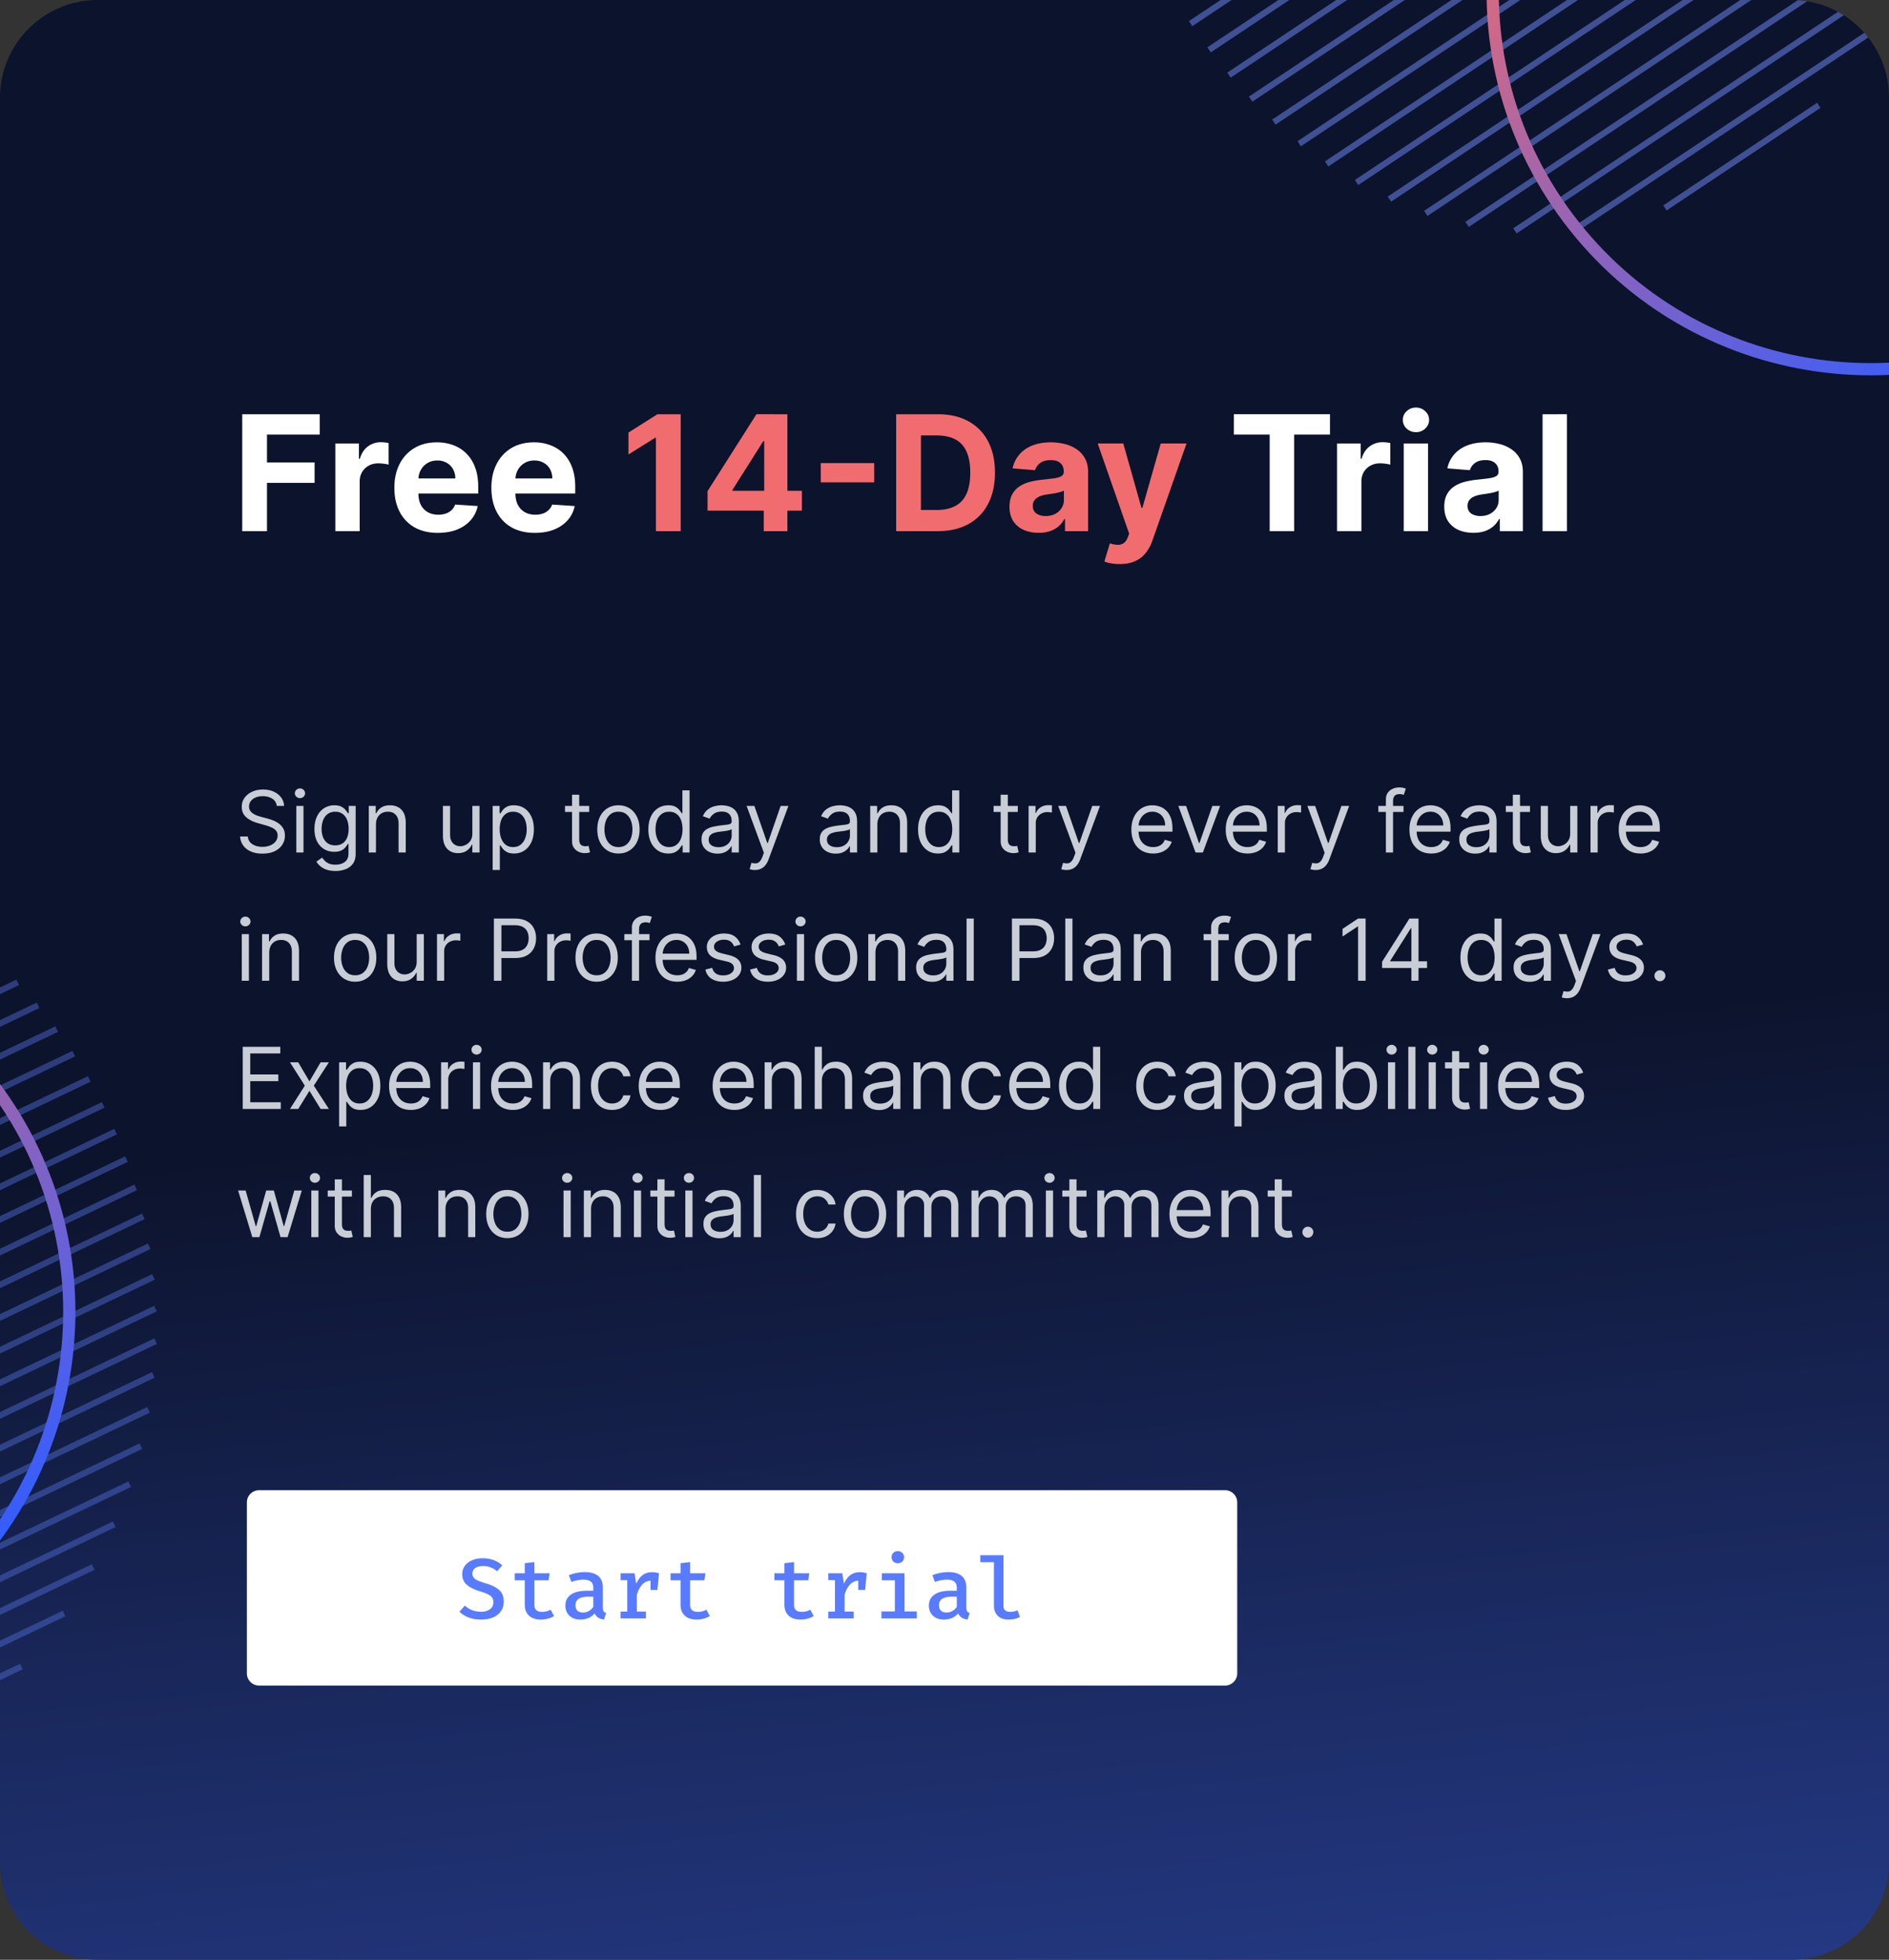 <svg height="249" viewBox="0 0 240 249" width="240" xmlns="http://www.w3.org/2000/svg" xmlns:xlink="http://www.w3.org/1999/xlink"><rect x="0" y="0" width="240" height="249" fill="#333333" stroke="none"/><clipPath id="c"><path d="M12.427 0h215.146C234.436 0 240 5.557 240 12.411V236.59c0 6.854-5.564 12.411-12.427 12.411H12.427C5.564 249 0 243.443 0 236.589V12.41C0 5.557 5.564 0 12.427 0z"/></clipPath><linearGradient id="d" gradientUnits="userSpaceOnUse" x1="120" x2="149.605" y1="0" y2="277.783"><stop offset=".486" stop-color="#0c132c"/><stop offset="1" stop-color="#283f92"/></linearGradient><linearGradient id="a"><stop offset="0" stop-color="#00c0cd"/><stop offset=".03" stop-color="#06b9cd"/><stop offset=".19" stop-color="#209bcc"/><stop offset=".36" stop-color="#3484cc"/><stop offset=".55" stop-color="#4273cb"/><stop offset=".75" stop-color="#4a69cb"/><stop offset="1" stop-color="#4d66cb"/></linearGradient><linearGradient id="e" gradientUnits="userSpaceOnUse" x1="-112.489" x2="8.779" xlink:href="#a" y1="196.644" y2="132.257"/><linearGradient id="f" gradientUnits="userSpaceOnUse" x1="-114.036" x2="6.809" xlink:href="#a" y1="193.229" y2="129.067"/><linearGradient id="g" gradientUnits="userSpaceOnUse" x1="-115.402" x2="4.66" xlink:href="#a" y1="189.728" y2="125.981"/><linearGradient id="h" gradientUnits="userSpaceOnUse" x1="-116.559" x2="2.326" xlink:href="#a" y1="186.127" y2="123.005"/><linearGradient id="i" gradientUnits="userSpaceOnUse" x1="-117.501" x2="-.222" xlink:href="#a" y1="182.423" y2="120.155"/><linearGradient id="j" gradientUnits="userSpaceOnUse" x1="-98.968" x2="16.52" xlink:href="#a" y1="215.082" y2="153.763"/><linearGradient id="k" gradientUnits="userSpaceOnUse" x1="-101.747" x2="15.729" xlink:href="#a" y1="212.255" y2="149.882"/><linearGradient id="l" gradientUnits="userSpaceOnUse" x1="-104.303" x2="14.717" xlink:href="#a" y1="209.322" y2="146.13"/><linearGradient id="m" gradientUnits="userSpaceOnUse" x1="-106.645" x2="13.522" xlink:href="#a" y1="206.296" y2="142.493"/><linearGradient id="n" gradientUnits="userSpaceOnUse" x1="-108.791" x2="12.125" xlink:href="#a" y1="203.168" y2="138.968"/><linearGradient id="o" gradientUnits="userSpaceOnUse" x1="-110.737" x2="10.545" xlink:href="#a" y1="199.952" y2="135.558"/><linearGradient id="p" gradientUnits="userSpaceOnUse" x1="-76.773" x2="15.973" xlink:href="#a" y1="229.378" y2="180.134"/><linearGradient id="q" gradientUnits="userSpaceOnUse" x1="-81.275" x2="16.829" xlink:href="#a" y1="227.374" y2="175.286"/><linearGradient id="r" gradientUnits="userSpaceOnUse" x1="-85.407" x2="17.336" xlink:href="#a" y1="225.202" y2="170.651"/><linearGradient id="s" gradientUnits="userSpaceOnUse" x1="-89.217" x2="17.53" xlink:href="#a" y1="222.868" y2="166.192"/><linearGradient id="t" gradientUnits="userSpaceOnUse" x1="-92.721" x2="17.431" xlink:href="#a" y1="220.397" y2="161.912"/><linearGradient id="u" gradientUnits="userSpaceOnUse" x1="-95.972" x2="17.105" xlink:href="#a" y1="217.804" y2="157.767"/><linearGradient id="v" gradientUnits="userSpaceOnUse" x1="-43.975" x2="1.852" xlink:href="#a" y1="234.465" y2="210.134"/><linearGradient id="w" gradientUnits="userSpaceOnUse" x1="-52.932" x2="6.965" xlink:href="#a" y1="234.589" y2="202.787"/><linearGradient id="x" gradientUnits="userSpaceOnUse" x1="-60.138" x2="10.418" xlink:href="#a" y1="233.894" y2="196.432"/><linearGradient id="y" gradientUnits="userSpaceOnUse" x1="-66.349" x2="12.899" xlink:href="#a" y1="232.706" y2="190.63"/><linearGradient id="z" gradientUnits="userSpaceOnUse" x1="-71.824" x2="14.691" xlink:href="#a" y1="231.167" y2="185.233"/><linearGradient id="b"><stop offset="0" stop-color="#fb6c67"/><stop offset="1" stop-color="#335dff"/></linearGradient><linearGradient id="A" gradientUnits="userSpaceOnUse" x1="-67.551" x2="-10.836" xlink:href="#b" y1="129.006" y2="204.421"/><linearGradient id="B" gradientUnits="userSpaceOnUse" x1="209.288" x2="266.004" xlink:href="#b" y1="-38.733" y2="36.681"/><g clip-path="url(#c)"><path d="M12.427 0h215.146C234.436 0 240 5.557 240 12.411V236.59c0 6.854-5.564 12.411-12.427 12.411H12.427C5.564 249 0 243.443 0 236.589V12.41C0 5.557 5.564 0 12.427 0z" fill="url(#d)"/><path d="M30.776 67.486V52.631h9.848v2.59h-6.703v3.54h6.05v2.589h-6.05v6.136zm11.828 0v-11.14h3v1.943h.116c.203-.691.544-1.214 1.024-1.567a2.694 2.694 0 011.655-.536 4.675 4.675 0 01.974.108v2.742a4.046 4.046 0 00-.603-.116 5.428 5.428 0 00-.705-.05c-.455 0-.862.098-1.22.297a2.191 2.191 0 00-.842.812c-.204.348-.305.75-.305 1.204v6.303zm13.035.218c-1.148 0-2.135-.233-2.963-.697a4.772 4.772 0 01-1.903-1.987c-.445-.86-.668-1.879-.668-3.054 0-1.146.223-2.151.668-3.017a4.935 4.935 0 011.881-2.024c.813-.483 1.767-.725 2.861-.725.736 0 1.421.119 2.056.355a4.568 4.568 0 011.67 1.052c.48.47.852 1.06 1.119 1.77.266.706.399 1.533.399 2.48v.85h-9.42V60.79h6.508a2.37 2.37 0 00-.29-1.182 2.079 2.079 0 00-.807-.805c-.339-.198-.733-.297-1.184-.297-.47 0-.886.108-1.249.326-.358.213-.639.5-.842.863a2.435 2.435 0 00-.313 1.197v1.82c0 .552.102 1.028.305 1.43.209.4.502.71.88.928.377.217.825.326 1.343.326.343 0 .658-.048.944-.145a1.96 1.96 0 00.733-.435 1.88 1.88 0 00.465-.711l2.862.189a3.9 3.9 0 01-.894 1.798c-.445.508-1.021.905-1.728 1.19-.702.28-1.513.42-2.433.42zm12.325 0c-1.148 0-2.135-.233-2.963-.697a4.772 4.772 0 01-1.903-1.987c-.445-.86-.668-1.879-.668-3.054 0-1.146.223-2.151.668-3.017a4.935 4.935 0 011.881-2.024c.813-.483 1.767-.725 2.861-.725a5.85 5.85 0 012.056.355 4.568 4.568 0 011.67 1.052c.48.47.852 1.06 1.119 1.77.266.706.399 1.533.399 2.48v.85h-9.42V60.79h6.508a2.37 2.37 0 00-.29-1.182 2.079 2.079 0 00-.807-.805c-.339-.198-.733-.297-1.184-.297-.47 0-.886.108-1.249.326-.358.213-.639.5-.842.863a2.435 2.435 0 00-.313 1.197v1.82c0 .552.102 1.028.305 1.43.209.4.502.71.88.928.377.217.825.326 1.343.326.344 0 .658-.048.944-.145a1.96 1.96 0 00.733-.435 1.88 1.88 0 00.465-.711l2.862.189a3.9 3.9 0 01-.894 1.798c-.445.508-1.021.905-1.728 1.19-.702.28-1.513.42-2.433.42zM156.76 55.22v-2.59h12.216v2.59h-4.553v12.265h-3.109V55.221zm13.113 12.265v-11.14h3v1.943h.117c.202-.691.544-1.214 1.023-1.567a2.694 2.694 0 011.656-.536 4.683 4.683 0 01.973.108v2.742a4.053 4.053 0 00-.602-.116 5.437 5.437 0 00-.705-.05c-.455 0-.862.098-1.22.297a2.192 2.192 0 00-.843.812c-.203.348-.305.75-.305 1.204v6.303zm8.471 0v-11.14h3.094v11.14zm1.554-12.577c-.46 0-.854-.152-1.183-.457a1.48 1.48 0 01-.487-1.11c0-.425.162-.79.487-1.095.329-.31.723-.464 1.183-.464.46 0 .852.155 1.177.464.33.305.494.67.494 1.095 0 .43-.165.8-.494 1.11a1.658 1.658 0 01-1.177.457zm7.301 12.787c-.711 0-1.346-.123-1.903-.37a3.062 3.062 0 01-1.32-1.11c-.32-.493-.48-1.107-.48-1.842 0-.619.113-1.138.34-1.56.228-.42.538-.758.93-1.015a4.51 4.51 0 011.337-.58c.504-.13 1.031-.222 1.583-.275.649-.068 1.171-.13 1.568-.189.398-.063.685-.155.865-.276.18-.12.269-.3.269-.536v-.044c0-.46-.146-.815-.436-1.066-.286-.252-.692-.377-1.22-.377-.557 0-1 .123-1.33.37a1.7 1.7 0 00-.653.914l-2.862-.232a3.878 3.878 0 01.858-1.756c.425-.498.975-.88 1.648-1.146.678-.27 1.463-.406 2.353-.406.62 0 1.213.073 1.78.218a4.66 4.66 0 011.517.674c.446.305.797.696 1.054 1.175.256.474.384 1.042.384 1.705v7.514h-2.933V65.94h-.087c-.18.348-.42.655-.72.921-.3.261-.66.467-1.082.617-.421.145-.908.217-1.46.217zm.886-2.132c.456 0 .857-.09 1.206-.268.349-.184.622-.43.82-.74.199-.31.298-.66.298-1.052v-1.182c-.097.063-.23.12-.399.174a7.312 7.312 0 01-.56.138c-.207.038-.415.075-.624.108l-.567.08c-.362.053-.68.138-.951.254a1.519 1.519 0 00-.632.472c-.15.193-.225.435-.225.725 0 .42.153.742.458.965.31.217.702.326 1.176.326zm10.993-12.933v14.855h-3.094V52.631z" fill="#fff"/><path d="M86.482 52.631v14.855h-3.144V55.613h-.088l-3.405 2.132V54.96l3.682-2.329zm3.413 12.244V62.4l6.21-9.77h2.134v3.424h-1.263l-3.915 6.187v.116h8.824v2.517zm7.139 2.611v-3.365l.058-1.096V52.631h2.948v14.855zm14.028-8.653v2.452h-6.783v-2.452zm8.069 8.653h-5.272V52.631h5.315c1.497 0 2.785.298 3.864.893a6.022 6.022 0 012.491 2.546c.586 1.107.88 2.432.88 3.974 0 1.548-.294 2.877-.88 3.99a6.033 6.033 0 01-2.505 2.56c-1.085.595-2.382.892-3.893.892zm-2.128-2.69H119c.93 0 1.712-.165 2.346-.494.64-.334 1.118-.849 1.438-1.545.324-.701.487-1.605.487-2.713 0-1.097-.163-1.994-.487-2.69-.32-.697-.796-1.21-1.43-1.538-.635-.33-1.417-.494-2.347-.494h-2.004zm14.96 2.9c-.712 0-1.346-.123-1.903-.37a3.064 3.064 0 01-1.322-1.11c-.32-.493-.48-1.107-.48-1.842 0-.619.115-1.138.342-1.56.228-.42.538-.758.93-1.015a4.51 4.51 0 011.336-.58c.503-.13 1.031-.222 1.584-.275a38.85 38.85 0 001.568-.189c.397-.063.685-.155.864-.276.18-.12.27-.3.27-.536v-.044c0-.46-.146-.815-.437-1.066-.285-.252-.692-.377-1.22-.377-.557 0-1 .123-1.329.37-.33.241-.547.546-.654.914l-2.861-.232a3.878 3.878 0 01.857-1.756c.426-.498.976-.88 1.649-1.146.678-.27 1.462-.406 2.353-.406.62 0 1.212.073 1.78.218a4.66 4.66 0 011.517.674c.445.305.796.696 1.053 1.175.257.474.385 1.042.385 1.705v7.514h-2.934v-1.545h-.088a3.142 3.142 0 01-.718.921c-.3.261-.661.467-1.082.617-.422.145-.908.217-1.46.217zm.886-2.132c.455 0 .857-.09 1.205-.268.35-.184.622-.43.821-.74.198-.31.298-.66.298-1.052v-1.182c-.097.063-.23.12-.4.174a7.31 7.31 0 01-.559.138c-.208.038-.416.075-.624.108l-.567.08c-.363.053-.68.138-.952.254a1.519 1.519 0 00-.631.472c-.15.193-.225.435-.225.725 0 .42.152.742.457.965.31.217.702.326 1.177.326zm9.409 6.1c-.392 0-.76-.032-1.104-.094a4.019 4.019 0 01-.843-.225l.698-2.307c.363.111.69.172.98.182.295.01.55-.059.763-.204.217-.145.394-.391.53-.74l.181-.47-4.001-11.46h3.253l2.31 8.18h.116l2.332-8.18h3.275l-4.336 12.344a5.186 5.186 0 01-.85 1.567 3.49 3.49 0 01-1.343 1.037c-.542.246-1.196.37-1.961.37z" fill="#f16c6f"/><g fill="none"><g opacity=".5" stroke-width=".776"><path d="M11.346 137.08l-124.017 59.223" stroke="url(#e)"/><path d="M9.367 133.871l-123.584 59.016" stroke="url(#f)"/><path d="M7.2 130.752l-122.784 58.635" stroke="url(#g)"/><path d="M4.839 127.726l-121.58 58.06" stroke="url(#h)"/><path d="M2.254 124.807l-119.936 57.275" stroke="url(#i)"/><path d="M18.956 158.34l-118.106 56.4" stroke="url(#j)"/><path d="M18.21 154.543l-120.139 57.37" stroke="url(#k)"/><path d="M17.233 150.856l-121.718 58.125" stroke="url(#l)"/><path d="M16.065 147.27l-122.892 58.685" stroke="url(#m)"/><path d="M14.684 143.775l-123.656 59.05" stroke="url(#n)"/><path d="M13.112 140.38l-124.03 59.23" stroke="url(#o)"/><path d="M17.894 183.742l-94.849 45.295" stroke="url(#p)"/><path d="M18.87 179.122l-100.327 47.91" stroke="url(#q)"/><path d="M19.483 174.685L-85.588 224.86" stroke="url(#r)"/><path d="M19.768 170.395l-109.166 52.132" stroke="url(#s)"/><path d="M19.746 166.26l-112.649 53.795" stroke="url(#t)"/><path d="M19.486 162.24l-115.64 55.223" stroke="url(#u)"/><path d="M2.71 211.743l-46.867 22.38" stroke="url(#v)"/><path d="M8.141 204.996l-61.255 29.252" stroke="url(#w)"/><path d="M11.835 199.095l-72.155 34.458" stroke="url(#x)"/><path d="M14.513 193.663l-81.043 38.702" stroke="url(#y)"/><path d="M16.47 188.575l-88.476 42.251" stroke="url(#z)"/></g><path d="M253.315-60.15l-99.7 66.485m99.07-70.961L151.269 3.004m101.149-33.21L172.35 23.188m80.893-58.84L168.55 20.826m85.21-61.709l-88.697 59.148M254-45.939l-92.153 61.453m92.134-66.327L158.89 12.6m94.872-68.152L156.144 9.545m74.933 3.837l-19.546 13.035M239.6 2.802l-39.562 26.383m44.147-34.336L192.476 29.33m54.828-41.437l-60.91 40.618m63.17-47.021l-68.413 45.62m70.065-51.619L176.53 25.298" opacity=".5" stroke="#738efc" stroke-width=".776"/><path d="M-.817 137.926c15.92 21.168 11.643 51.216-9.552 67.115-21.195 15.899-51.282 11.627-67.201-9.54-15.92-21.168-11.643-51.216 9.552-67.115 21.195-15.898 51.282-11.627 67.201 9.54z" stroke="url(#A)" stroke-width="1.552"/><path d="M276.023-29.813c15.919 21.168 11.642 51.216-9.553 67.115-21.195 15.898-51.282 11.627-67.2-9.54-15.92-21.168-11.643-51.216 9.552-67.115 21.194-15.899 51.281-11.627 67.2 9.54z" stroke="url(#B)" stroke-width="1.552"/></g><path d="M32.92 189.336h122.718c.857 0 1.553.695 1.553 1.552v21.72c0 .856-.696 1.55-1.553 1.55H32.919a1.552 1.552 0 01-1.553-1.55v-21.72c0-.857.695-1.552 1.553-1.552z" fill="#fff"/><path d="M64 203.508c0 .45-.117.843-.348 1.184-.225.34-.555.604-.99.793-.428.188-.939.282-1.533.282-1.16 0-2.08-.333-2.762-.999l.696-.771c.565.521 1.254.782 2.066.782.45 0 .819-.105 1.109-.315.297-.21.446-.507.446-.89 0-.225-.047-.413-.142-.565-.087-.152-.239-.287-.456-.402-.218-.123-.53-.246-.935-.37-.834-.245-1.447-.538-1.838-.879-.392-.34-.587-.789-.587-1.347 0-.398.108-.749.326-1.053.225-.311.533-.55.924-.717.392-.174.834-.26 1.327-.26 1.007 0 1.845.3 2.512.901l-.664.75a2.645 2.645 0 00-1.772-.663c-.406 0-.736.083-.99.25a.813.813 0 00-.37.716c0 .196.051.363.153.5.109.137.286.264.533.38.253.109.609.232 1.065.37.725.216 1.276.495 1.653.835.384.341.577.837.577 1.488zm6.39 1.814a2.822 2.822 0 01-.76.326c-.29.08-.595.12-.914.12-.652 0-1.156-.168-1.511-.5-.356-.341-.533-.8-.533-1.38v-3.106H65.4v-.89h1.272v-1.282l1.218-.14v1.422h1.946l-.141.89H67.89v3.095c0 .312.08.543.239.696.16.145.413.217.761.217.384 0 .74-.091 1.066-.272zm6.196-1.097c0 .217.033.38.098.489.065.101.177.177.337.228l-.283.825c-.601-.072-.997-.337-1.185-.793-.21.26-.475.46-.794.598a2.66 2.66 0 01-1.033.195c-.58 0-1.04-.163-1.38-.489-.341-.325-.512-.756-.512-1.292 0-.601.236-1.064.707-1.39.478-.326 1.153-.489 2.022-.489h.816v-.369c0-.362-.109-.626-.326-.793-.218-.166-.533-.25-.946-.25a3.89 3.89 0 00-.707.077c-.268.05-.54.123-.816.217l-.304-.858a5.684 5.684 0 012.012-.391c.76 0 1.333.167 1.718.5.384.332.576.807.576 1.422zm-2.501.652c.254 0 .497-.066.729-.196.239-.13.427-.311.565-.543v-1.27h-.674c-.551 0-.953.093-1.207.282-.254.18-.38.445-.38.793 0 .304.079.536.238.695.167.159.41.239.729.239zm8.772-5.126c.298 0 .588.047.87.14l-.206 2.119h-.87v-1.173c-.399.007-.747.167-1.044.478-.297.31-.529.749-.696 1.314v2.128h1.153v.869h-3.219v-.869h.848v-3.996h-.848v-.87h1.772l.218 1.326c.224-.493.496-.858.815-1.097.327-.246.729-.37 1.207-.37zm7.327 5.57a2.825 2.825 0 01-.761.327c-.29.08-.595.12-.913.12-.653 0-1.157-.168-1.512-.5-.356-.341-.533-.8-.533-1.38v-3.106h-1.272v-.89h1.272v-1.282l1.218-.14v1.422h1.947l-.142.89h-1.805v3.095c0 .312.08.543.24.696.159.145.413.217.76.217.384 0 .74-.091 1.066-.272zm13.195 0a2.825 2.825 0 01-.76.327c-.291.08-.596.12-.914.12-.653 0-1.157-.168-1.512-.5-.355-.341-.532-.8-.532-1.38v-3.106h-1.273v-.89h1.273v-1.282l1.217-.14v1.422h1.947l-.142.89h-1.805v3.095c0 .312.08.543.24.696.159.145.413.217.76.217.385 0 .74-.091 1.066-.272zm5.87-5.57c.297 0 .586.047.869.14l-.207 2.119h-.87v-1.173c-.398.007-.746.167-1.043.478-.298.31-.53.749-.696 1.314v2.128h1.152v.869h-3.218v-.869h.848v-3.996h-.848v-.87h1.772l.218 1.326c.224-.493.496-.858.815-1.097.326-.246.729-.37 1.207-.37zm4.825-2.672c.231 0 .42.076.565.228a.719.719 0 01.229.543.719.719 0 01-.229.543.766.766 0 01-.565.217c-.24 0-.432-.072-.577-.217a.736.736 0 01-.217-.543.75.75 0 01.217-.554.801.801 0 01.577-.217zm.837 2.813v4.843h1.566v.89h-4.491v-.89h1.707v-3.953h-1.653v-.89zm7.859 4.333c0 .217.032.38.098.489.065.101.177.177.337.228l-.283.825c-.602-.072-.997-.337-1.185-.793-.21.26-.475.46-.794.598a2.66 2.66 0 01-1.033.195c-.58 0-1.04-.163-1.381-.489-.341-.325-.511-.756-.511-1.292 0-.601.235-1.064.707-1.39.478-.326 1.152-.489 2.022-.489h.816v-.369c0-.362-.109-.626-.326-.793-.218-.166-.533-.25-.947-.25-.202 0-.438.026-.706.077-.268.05-.54.123-.816.217l-.304-.858a5.679 5.679 0 012.011-.391c.762 0 1.334.167 1.718.5.385.332.577.807.577 1.422zm-2.501.652c.254 0 .496-.066.728-.196.24-.13.428-.311.566-.543v-1.27h-.674c-.551 0-.953.093-1.207.282-.254.18-.381.445-.381.793 0 .304.08.536.24.695.166.159.409.239.728.239zm7.228-.815c0 .485.29.728.87.728.29 0 .595-.065.914-.196l.304.847c-.399.217-.891.326-1.479.326-.573 0-1.022-.159-1.348-.478-.32-.326-.478-.77-.478-1.335v-5.474h-1.73v-.89h2.947z" fill="#597bff"/><path d="M35.163 102.393a1.21 1.21 0 00-.563-.91c-.33-.217-.734-.325-1.213-.325-.35 0-.656.057-.919.17-.26.114-.463.269-.61.466a1.12 1.12 0 00-.216.675c0 .211.05.393.15.544.103.15.234.274.394.375.16.097.327.178.502.243.175.06.336.111.483.15l.803.216c.206.054.435.128.687.224.255.094.498.225.73.39.234.161.427.37.58.624.151.254.227.567.227.937 0 .426-.112.813-.336 1.157-.221.344-.545.618-.973.822-.425.203-.94.304-1.548.304-.567 0-1.057-.091-1.471-.274a2.34 2.34 0 01-.974-.763 2.178 2.178 0 01-.397-1.138h.988c.026.298.126.545.301.74.178.194.402.337.672.432.273.093.567.14.88.14a2.6 2.6 0 00.985-.178c.291-.121.522-.288.692-.501.17-.217.254-.468.254-.757 0-.262-.073-.475-.22-.64a1.62 1.62 0 00-.579-.4 5.997 5.997 0 00-.776-.27l-.973-.278c-.618-.178-1.107-.43-1.467-.76-.36-.33-.541-.76-.541-1.292 0-.442.12-.828.359-1.157.242-.332.566-.588.973-.772.41-.184.866-.277 1.37-.277.51 0 .964.091 1.36.274.397.18.71.426.942.74.235.314.358.67.371 1.069zm2.486 5.923v-5.923h.911v5.923zm.464-6.91a.65.65 0 01-.46-.182c-.126-.12-.19-.266-.19-.436s.064-.315.19-.436a.648.648 0 01.46-.181c.177 0 .33.06.455.181.129.121.193.267.193.436s-.064.315-.193.436a.637.637 0 01-.455.181zm4.51 9.255c-.44 0-.818-.057-1.135-.17a2.406 2.406 0 01-.791-.44 2.408 2.408 0 01-.498-.578l.726-.509c.082.108.186.231.312.37.127.141.3.264.518.366.221.106.51.159.869.159.479 0 .874-.116 1.185-.347.312-.232.467-.594.467-1.088v-1.203H44.2a5.007 5.007 0 01-.286.401 1.62 1.62 0 01-.525.42c-.226.121-.533.181-.919.181-.479 0-.908-.113-1.29-.339a2.383 2.383 0 01-.9-.987c-.218-.432-.327-.956-.327-1.574 0-.606.106-1.135.32-1.585.214-.452.511-.802.892-1.048a2.35 2.35 0 011.32-.374c.387 0 .693.063.92.192.229.127.404.27.525.432.124.16.219.29.286.393h.092v-.94h.88v6.093c0 .509-.115.923-.347 1.242a1.98 1.98 0 01-.927.705 3.51 3.51 0 01-1.29.228zm-.03-3.255c.365 0 .674-.084.927-.25.252-.167.444-.408.575-.722.131-.313.197-.689.197-1.126 0-.427-.064-.803-.193-1.13a1.691 1.691 0 00-.572-.767c-.252-.185-.563-.278-.934-.278-.386 0-.708.097-.966.293a1.783 1.783 0 00-.575.787 3.04 3.04 0 00-.19 1.095c0 .412.065.775.194 1.092.131.313.324.56.58.74.257.177.576.266.957.266zm5.174-2.653v3.563h-.911v-5.923h.88v.925h.078c.139-.301.35-.542.633-.725.283-.185.649-.277 1.097-.277.401 0 .753.082 1.054.246.301.163.535.41.703.74.167.33.25.746.25 1.25v3.764h-.91v-3.702c0-.465-.122-.828-.364-1.087-.242-.263-.574-.394-.996-.394-.29 0-.551.063-.78.189-.227.126-.406.31-.537.551-.131.242-.197.536-.197.88zm12.246 1.141v-3.501h.911v5.923h-.911v-1.002h-.062a1.944 1.944 0 01-.648.767c-.294.208-.665.312-1.113.312-.37 0-.7-.08-.988-.242a1.703 1.703 0 01-.68-.741c-.165-.331-.247-.75-.247-1.254v-3.763h.911v3.702c0 .432.121.776.363 1.033.245.258.556.386.935.386.226 0 .457-.058.691-.173.237-.117.435-.293.595-.532.162-.24.243-.544.243-.915zm2.58 4.643v-8.144h.88v.94h.109c.067-.103.16-.234.278-.393a1.64 1.64 0 01.517-.432c.227-.129.533-.192.92-.192.499 0 .94.124 1.32.374.381.249.678.602.892 1.06s.32.998.32 1.62c0 .627-.106 1.171-.32 1.631-.214.458-.51.813-.888 1.064a2.32 2.32 0 01-1.31.375c-.38 0-.685-.064-.914-.19a1.698 1.698 0 01-.53-.435 5.86 5.86 0 01-.285-.41h-.077v3.132zm.896-5.183c0 .448.066.843.197 1.185.132.339.323.605.576.798.252.19.56.285.926.285.381 0 .7-.1.954-.3.258-.204.45-.476.58-.818.13-.345.196-.728.196-1.15 0-.416-.064-.792-.193-1.125a1.74 1.74 0 00-.575-.8c-.255-.197-.575-.296-.962-.296-.37 0-.682.094-.934.281a1.692 1.692 0 00-.572.78 3.195 3.195 0 00-.193 1.16zm11.369-2.961v.77h-3.074v-.77zm-2.178-1.42h.911v5.646c0 .257.037.45.112.579a.58.58 0 00.293.254c.121.042.249.062.383.062a1.545 1.545 0 00.401-.046l.186.818a1.864 1.864 0 01-.259.069c-.11.025-.251.038-.42.038a1.83 1.83 0 01-.758-.166 1.497 1.497 0 01-.61-.505c-.16-.226-.24-.512-.24-.856zm5.894 7.467c-.535 0-1.005-.127-1.41-.383a2.594 2.594 0 01-.941-1.068c-.224-.457-.336-.992-.336-1.604 0-.617.112-1.156.336-1.616.226-.46.54-.817.942-1.072.404-.254.874-.381 1.409-.381.536 0 1.004.127 1.406.381.404.255.718.612.942 1.072.227.46.34 1 .34 1.616 0 .612-.113 1.147-.34 1.604a2.558 2.558 0 01-.942 1.068c-.402.256-.87.383-1.406.383zm0-.818c.407 0 .742-.104 1.004-.312a1.85 1.85 0 00.584-.822 3.17 3.17 0 00.188-1.103c0-.395-.063-.765-.188-1.107a1.87 1.87 0 00-.584-.829c-.262-.211-.597-.316-1.004-.316-.406 0-.741.105-1.004.316a1.866 1.866 0 00-.583.83c-.126.341-.189.71-.189 1.106 0 .396.063.763.19 1.103.125.34.32.613.582.822.263.208.598.312 1.004.312zm6.318.818c-.494 0-.93-.125-1.308-.375a2.524 2.524 0 01-.889-1.064c-.213-.46-.32-1.004-.32-1.631 0-.622.107-1.162.32-1.62.214-.458.511-.811.893-1.06.38-.25.82-.374 1.32-.374.386 0 .691.063.915.192.227.127.4.27.518.432.12.16.214.29.282.393h.077v-2.915h.91v7.898h-.88v-.91h-.107a6.111 6.111 0 01-.286.409c-.123.162-.3.307-.529.436-.229.125-.534.189-.916.189zm.124-.818c.366 0 .675-.095.927-.285.252-.193.444-.46.575-.798a3.3 3.3 0 00.197-1.185c0-.442-.064-.83-.193-1.16a1.688 1.688 0 00-.572-.78c-.251-.187-.563-.28-.934-.28-.386 0-.708.098-.966.296a1.772 1.772 0 00-.574.799c-.127.333-.19.709-.19 1.125 0 .422.065.805.194 1.15.13.342.323.614.578.817.258.2.577.301.958.301zm6.136.833c-.376 0-.717-.071-1.023-.212a1.755 1.755 0 01-.73-.62c-.18-.274-.27-.603-.27-.988 0-.34.066-.615.2-.826.134-.213.313-.38.537-.5.224-.122.471-.212.741-.27.274-.063.548-.111.823-.147.36-.047.652-.082.877-.105.227-.025.391-.067.494-.127.105-.06.158-.161.158-.308v-.031c0-.381-.104-.676-.313-.887-.206-.21-.519-.316-.938-.316-.435 0-.776.094-1.023.285-.247.19-.42.394-.521.61l-.865-.31c.154-.36.36-.64.617-.84.26-.203.544-.345.85-.424.309-.082.613-.123.91-.123.192 0 .41.022.658.069.25.043.49.135.722.274.234.138.428.348.583.628.154.28.231.656.231 1.126v3.903h-.91v-.802h-.047a1.597 1.597 0 01-.309.412 1.795 1.795 0 01-.575.375c-.24.102-.532.154-.877.154zm.139-.818c.36 0 .664-.07.912-.212a1.444 1.444 0 00.756-1.253v-.833c-.039.046-.123.089-.255.127a4.29 4.29 0 01-.448.097 19.072 19.072 0 01-.872.115 3.554 3.554 0 00-.665.15 1.147 1.147 0 00-.494.306c-.123.133-.185.315-.185.547 0 .316.117.555.351.717.237.16.537.239.9.239zm4.617 2.9c-.154 0-.292-.012-.413-.038a1.055 1.055 0 01-.25-.07l.23-.802c.222.057.418.077.588.062a.7.7 0 00.452-.228c.134-.133.255-.35.367-.651l.17-.463-2.194-5.954h.989l1.637 4.72h.062l1.637-4.72h.989l-2.518 6.787c-.113.306-.254.56-.421.76a1.579 1.579 0 01-.583.45 1.8 1.8 0 01-.742.147zm10.27-2.082c-.376 0-.717-.071-1.023-.212a1.755 1.755 0 01-.73-.62c-.18-.274-.27-.603-.27-.988 0-.34.066-.615.2-.826.134-.213.313-.38.537-.5.224-.122.471-.212.741-.27.274-.063.548-.111.823-.147.36-.047.652-.082.877-.105.227-.025.391-.067.494-.127.105-.06.158-.161.158-.308v-.031c0-.381-.104-.676-.313-.887-.206-.21-.519-.316-.938-.316-.435 0-.776.094-1.023.285-.247.19-.42.394-.521.61l-.865-.31c.154-.36.36-.64.617-.84a2.31 2.31 0 01.85-.424c.309-.082.613-.123.91-.123.192 0 .41.022.658.069.25.043.49.135.722.274.234.138.428.348.583.628.154.28.231.656.231 1.126v3.903h-.91v-.802h-.047a1.597 1.597 0 01-.309.412 1.795 1.795 0 01-.575.375c-.24.102-.532.154-.877.154zm.139-.818c.36 0 .664-.07.912-.212a1.444 1.444 0 00.756-1.253v-.833c-.039.046-.123.089-.255.127a4.29 4.29 0 01-.448.097 19.077 19.077 0 01-.872.115 3.554 3.554 0 00-.665.15 1.147 1.147 0 00-.494.306c-.123.133-.185.315-.185.547 0 .316.117.555.351.717.237.16.537.239.9.239zm5.154-2.884v3.563h-.911v-5.923h.88v.925h.078c.139-.301.35-.542.633-.725.283-.185.648-.277 1.096-.277.402 0 .754.082 1.054.246.302.163.536.41.703.74.168.33.251.746.251 1.25v3.764h-.91v-3.702c0-.465-.122-.828-.364-1.087-.242-.263-.574-.394-.996-.394-.29 0-.55.063-.78.189-.227.126-.405.31-.537.551a1.84 1.84 0 00-.197.88zm7.69 3.687c-.495 0-.931-.125-1.31-.375a2.518 2.518 0 01-.888-1.064c-.213-.46-.32-1.004-.32-1.631 0-.622.107-1.162.32-1.62.214-.458.511-.811.893-1.06.38-.25.82-.374 1.32-.374.386 0 .691.063.915.192.227.127.4.27.517.432.121.16.215.29.282.393h.078v-2.915h.91v7.898h-.88v-.91h-.108a5.583 5.583 0 01-.286.409c-.123.162-.3.307-.529.436-.229.125-.533.189-.915.189zm.123-.818c.366 0 .675-.095.926-.285a1.79 1.79 0 00.576-.798 3.3 3.3 0 00.197-1.185c0-.442-.064-.83-.193-1.16a1.693 1.693 0 00-.572-.78c-.252-.187-.564-.28-.934-.28-.386 0-.708.098-.966.296a1.78 1.78 0 00-.575.799 3.171 3.171 0 00-.189 1.125c0 .422.065.805.193 1.15.131.342.324.614.58.817.257.2.576.301.957.301zm10.029-5.23v.772h-3.075v-.771zm-2.178-1.419h.91v5.646c0 .257.038.45.113.579.077.126.174.21.293.254.121.042.249.062.382.062a1.545 1.545 0 00.402-.046l.186.818a1.893 1.893 0 01-.26.069c-.11.025-.25.038-.42.038-.258 0-.51-.055-.757-.166a1.496 1.496 0 01-.61-.505c-.16-.226-.24-.512-.24-.856zm3.549 7.343v-5.923h.88v.894h.062c.108-.293.303-.53.586-.713a1.73 1.73 0 01.958-.274 8.05 8.05 0 01.479.016v.925a2.699 2.699 0 00-.213-.035 2.102 2.102 0 00-.343-.027 1.6 1.6 0 00-.772.182 1.362 1.362 0 00-.534.493 1.335 1.335 0 00-.192.714v3.748zm4.813 2.221c-.155 0-.292-.012-.414-.038a1.044 1.044 0 01-.25-.07l.231-.802c.221.057.417.077.587.062a.7.7 0 00.452-.228c.134-.133.256-.35.367-.651l.17-.463-2.194-5.954h.989l1.637 4.72h.062l1.637-4.72h.988l-2.517 6.787c-.113.306-.254.56-.421.76a1.581 1.581 0 01-.583.45 1.797 1.797 0 01-.741.147zm11.01-2.097c-.57 0-1.064-.127-1.479-.379a2.54 2.54 0 01-.953-1.064c-.222-.458-.332-.99-.332-1.596 0-.607.11-1.142.332-1.604a2.62 2.62 0 01.934-1.088c.401-.262.87-.393 1.406-.393.309 0 .614.05.915.153.301.103.575.27.822.502.248.229.444.532.591.91.147.378.22.843.22 1.396v.386h-4.572v-.787h3.645a1.94 1.94 0 00-.2-.895 1.508 1.508 0 00-.564-.62 1.58 1.58 0 00-.857-.228c-.363 0-.678.09-.942.27a1.781 1.781 0 00-.607.694 2.042 2.042 0 00-.212.918v.525c0 .447.077.826.231 1.137.158.308.376.544.654.706.278.16.6.24.968.24.24 0 .456-.035.65-.102.195-.069.364-.172.505-.307.141-.14.251-.312.329-.518l.88.248c-.093.297-.249.56-.467.786-.22.224-.49.399-.812.525a3.008 3.008 0 01-1.085.185zm8.512-6.047l-2.193 5.923h-.927l-2.193-5.923h.988l1.638 4.72h.062l1.637-4.72zm3.477 6.047c-.571 0-1.064-.127-1.479-.379a2.535 2.535 0 01-.953-1.064c-.222-.458-.332-.99-.332-1.596 0-.607.11-1.142.332-1.604a2.61 2.61 0 01.934-1.088c.402-.262.87-.393 1.406-.393.309 0 .613.05.915.153.301.103.575.27.822.502.247.229.445.532.591.91.147.378.22.843.22 1.396v.386h-4.571v-.787h3.645c0-.334-.067-.633-.202-.895a1.506 1.506 0 00-.563-.62 1.58 1.58 0 00-.857-.228c-.363 0-.677.09-.942.27a1.781 1.781 0 00-.607.694 2.042 2.042 0 00-.212.918v.525c0 .447.077.826.232 1.137.156.308.374.544.652.706.278.16.601.24.97.24.239 0 .455-.035.648-.102.196-.069.364-.172.506-.307.142-.14.251-.312.328-.518l.88.248c-.092.297-.248.56-.467.786a2.267 2.267 0 01-.81.525 3.012 3.012 0 01-1.086.185zm3.843-.124v-5.923h.88v.894h.062a1.42 1.42 0 01.587-.713c.283-.183.602-.274.958-.274a8.05 8.05 0 01.478.016v.925a2.656 2.656 0 00-.212-.035 2.112 2.112 0 00-.344-.027c-.288 0-.545.06-.772.182a1.329 1.329 0 00-.726 1.207v3.748zm4.813 2.221c-.155 0-.292-.012-.413-.038a1.056 1.056 0 01-.251-.07l.231-.802c.222.057.417.077.587.062a.699.699 0 00.452-.228c.134-.133.257-.35.367-.651l.17-.463-2.193-5.954h.988l1.638 4.72h.061l1.637-4.72h.99l-2.519 6.787a2.56 2.56 0 01-.42.76 1.587 1.587 0 01-.583.45 1.8 1.8 0 01-.742.147zm11.166-8.144v.77h-3.198v-.77zm-2.24 5.923v-6.741c0-.34.08-.622.24-.849.159-.225.366-.395.621-.509a1.97 1.97 0 01.807-.17 2.107 2.107 0 01.865.154l-.262.788a4.866 4.866 0 00-.194-.058 1.169 1.169 0 00-.317-.035c-.3 0-.518.076-.652.227-.131.153-.196.375-.196.668v6.525zm5.76.124c-.572 0-1.065-.127-1.48-.379a2.54 2.54 0 01-.954-1.064c-.221-.458-.331-.99-.331-1.596 0-.607.11-1.142.331-1.604a2.62 2.62 0 01.935-1.088c.402-.262.87-.393 1.405-.393.31 0 .615.05.915.153.302.103.576.27.823.502.248.229.444.532.591.91.147.378.22.843.22 1.396v.386h-4.572v-.787h3.645c0-.334-.067-.633-.2-.895a1.508 1.508 0 00-.564-.62 1.58 1.58 0 00-.858-.228c-.362 0-.677.09-.942.27a1.773 1.773 0 00-.605.694 2.033 2.033 0 00-.213.918v.525c0 .447.077.826.231 1.137.158.308.375.544.653.706.278.16.602.24.97.24.239 0 .455-.035.648-.102.196-.069.364-.172.506-.307.141-.14.25-.312.328-.518l.88.248c-.092.297-.248.56-.466.786-.22.224-.49.399-.811.525a3.014 3.014 0 01-1.085.185zm5.587.015c-.376 0-.717-.071-1.023-.212a1.76 1.76 0 01-.73-.62c-.18-.274-.27-.603-.27-.988 0-.34.067-.615.2-.826.134-.213.313-.38.537-.5a2.8 2.8 0 01.742-.27 8.58 8.58 0 01.822-.147c.36-.047.653-.082.876-.105.227-.025.392-.067.494-.127.106-.06.159-.161.159-.308v-.031c0-.381-.104-.676-.312-.887-.207-.21-.52-.316-.94-.316-.434 0-.775.094-1.022.285-.247.19-.421.394-.521.61l-.866-.31c.155-.36.36-.64.619-.84.259-.203.542-.345.848-.424.31-.082.613-.123.912-.123.19 0 .41.022.657.069.249.043.49.135.722.274a1.6 1.6 0 01.582.628c.155.28.233.656.233 1.126v3.903h-.912v-.802h-.046a1.62 1.62 0 01-.31.412 1.795 1.795 0 01-.575.375c-.239.102-.53.154-.876.154zm.139-.818c.36 0 .664-.07.911-.212.25-.14.438-.324.564-.547a1.4 1.4 0 00.193-.706v-.833c-.038.046-.124.089-.255.127a4.29 4.29 0 01-.448.097 18.592 18.592 0 01-.872.115 3.507 3.507 0 00-.664.15 1.146 1.146 0 00-.495.306c-.124.133-.185.315-.185.547 0 .316.117.555.351.717.237.16.537.239.9.239zm6.822-5.244v.77h-3.073v-.77zm-2.178-1.42h.911v5.646c0 .257.038.45.113.579a.58.58 0 00.293.254c.12.042.248.062.383.062a1.545 1.545 0 00.401-.046l.185.818a1.832 1.832 0 01-.259.069 1.91 1.91 0 01-.42.038 1.83 1.83 0 01-.757-.166 1.499 1.499 0 01-.61-.505c-.16-.226-.24-.512-.24-.856zm7.287 4.921v-3.501h.911v5.923h-.91v-1.002h-.063a1.942 1.942 0 01-.649.767c-.293.208-.664.312-1.112.312-.37 0-.7-.08-.989-.242a1.703 1.703 0 01-.68-.741c-.164-.331-.246-.75-.246-1.254v-3.763h.911v3.702c0 .432.121.776.363 1.033.245.258.557.386.935.386.227 0 .457-.058.691-.173.237-.117.435-.293.595-.532.162-.24.243-.544.243-.915zm2.58 2.422v-5.923h.881v.894h.061c.108-.293.304-.53.588-.713.282-.183.602-.274.957-.274a8.05 8.05 0 01.479.016v.925a2.722 2.722 0 00-.212-.035 2.112 2.112 0 00-.344-.027 1.6 1.6 0 00-.772.182 1.329 1.329 0 00-.726 1.207v3.748zm6.352.124c-.57 0-1.064-.127-1.479-.379a2.54 2.54 0 01-.953-1.064c-.222-.458-.332-.99-.332-1.596 0-.607.11-1.142.332-1.604a2.62 2.62 0 01.934-1.088c.401-.262.87-.393 1.406-.393.309 0 .614.05.915.153.301.103.575.27.822.502.248.229.445.532.591.91.147.378.22.843.22 1.396v.386h-4.572v-.787h3.646c0-.334-.067-.633-.2-.895a1.508 1.508 0 00-.565-.62 1.58 1.58 0 00-.857-.228c-.363 0-.678.09-.942.27a1.781 1.781 0 00-.607.694 2.042 2.042 0 00-.212.918v.525c0 .447.077.826.231 1.137.158.308.376.544.654.706.278.16.6.24.968.24.24 0 .456-.035.65-.102.195-.069.364-.172.505-.307a1.42 1.42 0 00.329-.518l.88.248c-.093.297-.249.56-.467.786-.22.224-.49.399-.812.525a3.012 3.012 0 01-1.085.185zM30.715 124.605v-5.923h.911v5.923zm.463-6.91a.65.65 0 01-.46-.181.582.582 0 01-.188-.436c0-.17.063-.315.189-.436a.648.648 0 01.46-.181c.177 0 .329.06.455.181a.577.577 0 01.193.436c0 .17-.064.315-.193.436a.637.637 0 01-.456.18zm3.029 3.348v3.562h-.912v-5.923h.88v.926h.078c.139-.301.35-.543.633-.725.283-.185.649-.278 1.097-.278.402 0 .753.083 1.054.247.301.162.536.409.703.74.167.33.25.746.25 1.25v3.763h-.91v-3.701c0-.466-.121-.829-.363-1.088-.242-.262-.574-.393-.997-.393-.29 0-.55.063-.78.189-.226.126-.405.31-.536.551-.132.242-.197.535-.197.88zm10.917 3.687c-.535 0-1.005-.128-1.41-.383a2.594 2.594 0 01-.942-1.068c-.224-.458-.336-.992-.336-1.604 0-.617.112-1.156.336-1.616.227-.46.541-.817.943-1.072.404-.254.874-.382 1.409-.382s1.004.128 1.406.382c.404.255.718.612.942 1.072.226.46.34 1 .34 1.616 0 .612-.114 1.146-.34 1.604a2.558 2.558 0 01-.942 1.068c-.402.255-.87.383-1.406.383zm0-.818c.407 0 .741-.105 1.004-.313.263-.208.457-.482.583-.821.126-.34.19-.707.19-1.103s-.064-.765-.19-1.107a1.866 1.866 0 00-.583-.83c-.263-.21-.597-.315-1.004-.315-.407 0-.741.105-1.004.316a1.866 1.866 0 00-.583.829c-.126.342-.19.711-.19 1.107s.064.763.19 1.103c.126.339.32.613.583.821.263.208.597.313 1.004.313zm7.817-1.728v-3.502h.911v5.923h-.911v-1.002h-.062a1.943 1.943 0 01-.649.767c-.293.21-.664.313-1.112.313-.37 0-.7-.08-.988-.243a1.703 1.703 0 01-.68-.74c-.165-.332-.247-.75-.247-1.254v-3.764h.911v3.703c0 .432.121.776.363 1.033.245.257.556.385.935.385.226 0 .457-.057.69-.173.238-.116.436-.293.595-.532.163-.24.244-.543.244-.914zm2.58 2.421v-5.923h.88v.895h.062a1.42 1.42 0 01.587-.713c.283-.183.603-.274.958-.274a8.063 8.063 0 01.479.015v.926a2.702 2.702 0 00-.213-.035 2.11 2.11 0 00-.343-.027c-.289 0-.546.06-.773.181a1.33 1.33 0 00-.726 1.207v3.748zm7.228 0v-7.898h2.672c.62 0 1.128.113 1.521.336.397.221.69.52.88.898.191.379.287.8.287 1.266 0 .465-.096.888-.286 1.269a2.13 2.13 0 01-.873.91c-.394.223-.898.335-1.513.335H63.52v-.848h1.885c.424 0 .765-.074 1.023-.22.257-.146.444-.345.56-.594.118-.252.177-.536.177-.852 0-.317-.059-.6-.177-.849a1.266 1.266 0 00-.564-.586c-.26-.144-.605-.216-1.035-.216h-1.683v7.05zm6.779 0v-5.923h.88v.895h.062a1.42 1.42 0 01.587-.713c.283-.183.602-.274.958-.274a8.063 8.063 0 01.478.015v.926a2.7 2.7 0 00-.212-.035 2.11 2.11 0 00-.344-.027c-.288 0-.545.06-.772.181a1.33 1.33 0 00-.726 1.207v3.748zm6.275.125c-.536 0-1.006-.128-1.41-.383a2.593 2.593 0 01-.942-1.068c-.224-.458-.336-.992-.336-1.604 0-.617.112-1.156.336-1.616.227-.46.54-.817.942-1.072.404-.254.874-.382 1.41-.382s1.004.128 1.405.382c.404.255.718.612.943 1.072.226.46.34 1 .34 1.616 0 .612-.114 1.146-.34 1.604a2.562 2.562 0 01-.943 1.068c-.401.255-.87.383-1.405.383zm0-.818c.406 0 .741-.105 1.004-.313.262-.208.457-.482.583-.821.126-.34.189-.707.189-1.103s-.063-.765-.19-1.107a1.866 1.866 0 00-.582-.83c-.263-.21-.598-.315-1.004-.315-.407 0-.742.105-1.004.316a1.866 1.866 0 00-.583.829c-.127.342-.19.711-.19 1.107s.063.763.19 1.103c.126.339.32.613.583.821.262.208.597.313 1.004.313zm6.72-5.23v.771h-3.198v-.77zm-2.24 5.923v-6.74c0-.34.08-.622.24-.849.159-.226.366-.396.621-.509a1.97 1.97 0 01.807-.17 2.106 2.106 0 01.865.154l-.262.787a4.873 4.873 0 00-.194-.057 1.169 1.169 0 00-.317-.035c-.3 0-.518.076-.652.227-.131.152-.196.375-.196.667v6.525zm5.76.125c-.572 0-1.065-.127-1.48-.379a2.54 2.54 0 01-.954-1.064c-.221-.458-.331-.99-.331-1.597 0-.606.11-1.141.331-1.604.225-.465.536-.828.935-1.087.402-.262.87-.394 1.406-.394.309 0 .614.052.915.154.3.103.575.27.822.502.248.229.444.532.591.91.147.378.22.843.22 1.396v.386h-4.572v-.787h3.645c0-.334-.067-.633-.2-.895a1.508 1.508 0 00-.564-.62 1.58 1.58 0 00-.857-.228c-.363 0-.677.09-.943.27a1.773 1.773 0 00-.605.693 2.033 2.033 0 00-.213.919v.524c0 .448.077.826.231 1.138.158.308.375.544.653.705.278.16.602.24.97.24.239 0 .455-.034.648-.1.196-.07.365-.173.506-.309.141-.139.25-.31.328-.517l.88.247c-.092.298-.248.56-.466.787a2.28 2.28 0 01-.811.524 3.015 3.015 0 01-1.085.186zm8.043-4.721l-.818.232a1.545 1.545 0 00-.229-.398 1.1 1.1 0 00-.401-.324c-.17-.085-.388-.127-.653-.127-.362 0-.665.083-.907.25-.24.165-.36.374-.36.629a.65.65 0 00.247.536c.166.131.423.24.773.328l.88.216c.53.128.926.325 1.186.59.26.262.39.6.39 1.015 0 .339-.098.642-.293.91a1.948 1.948 0 01-.811.632 2.973 2.973 0 01-1.213.232c-.605 0-1.106-.131-1.502-.394-.397-.263-.648-.645-.753-1.15l.865-.216c.082.32.238.559.468.718.231.16.533.239.907.239.425 0 .762-.09 1.011-.27.252-.182.379-.401.379-.656a.688.688 0 00-.217-.516c-.143-.141-.365-.247-.664-.317l-.988-.23c-.543-.13-.943-.329-1.197-.599-.253-.272-.379-.613-.379-1.022 0-.334.094-.63.282-.887.19-.257.45-.458.776-.605.33-.147.703-.22 1.12-.22.587 0 1.048.128 1.383.386.337.257.576.596.718 1.018zm5.681 0l-.819.232a1.519 1.519 0 00-.227-.398 1.107 1.107 0 00-.402-.324c-.17-.085-.387-.127-.652-.127-.364 0-.666.083-.908.25-.24.165-.359.374-.359.629 0 .226.082.405.247.536.165.131.423.24.772.328l.88.216c.531.128.926.325 1.186.59.26.262.39.6.39 1.015 0 .339-.098.642-.294.91a1.939 1.939 0 01-.81.632 2.973 2.973 0 01-1.213.232c-.605 0-1.105-.131-1.502-.394-.396-.263-.647-.645-.753-1.15l.866-.216c.082.32.237.559.466.718.232.16.535.239.908.239.424 0 .761-.09 1.012-.27.252-.182.378-.401.378-.656a.69.69 0 00-.216-.516c-.145-.141-.366-.247-.664-.317l-.989-.23c-.543-.13-.942-.329-1.197-.599-.252-.272-.379-.613-.379-1.022 0-.334.094-.63.282-.887.191-.257.45-.458.777-.605.33-.147.703-.22 1.12-.22.586 0 1.047.128 1.382.386.337.257.577.596.718 1.018zm1.48 4.596v-5.923h.911v5.923zm.463-6.91a.651.651 0 01-.46-.181.583.583 0 01-.188-.436c0-.17.063-.315.188-.436a.649.649 0 01.46-.181c.178 0 .33.06.456.181a.578.578 0 01.193.436.58.58 0 01-.193.436.638.638 0 01-.456.18zm4.527 7.035c-.535 0-1.005-.128-1.41-.383a2.596 2.596 0 01-.942-1.068c-.224-.458-.335-.992-.335-1.604 0-.617.111-1.156.335-1.616.227-.46.54-.817.942-1.072.405-.254.875-.382 1.41-.382.536 0 1.004.128 1.406.382.404.255.718.612.942 1.072.227.46.34 1 .34 1.616 0 .612-.113 1.146-.34 1.604a2.558 2.558 0 01-.942 1.068c-.402.255-.87.383-1.406.383zm0-.818c.407 0 .742-.105 1.004-.313.263-.208.457-.482.583-.821.126-.34.19-.707.19-1.103s-.064-.765-.19-1.107a1.863 1.863 0 00-.583-.83c-.262-.21-.597-.315-1.004-.315s-.741.105-1.004.316a1.863 1.863 0 00-.583.829c-.127.342-.19.711-.19 1.107s.063.763.19 1.103c.126.339.32.613.583.821.263.208.597.313 1.004.313zm4.99-2.87v3.563h-.912v-5.923h.881v.926h.077c.139-.301.35-.543.634-.725.283-.185.648-.278 1.097-.278.401 0 .752.083 1.053.247.302.162.536.409.703.74.167.33.251.746.251 1.25v3.763h-.91v-3.701c0-.466-.122-.829-.364-1.088-.242-.262-.574-.393-.996-.393-.291 0-.551.063-.78.189-.227.126-.406.31-.537.551-.132.242-.197.535-.197.88zm7.195 3.702c-.376 0-.717-.07-1.023-.211a1.755 1.755 0 01-.73-.621c-.18-.273-.27-.602-.27-.987 0-.34.066-.615.2-.826.134-.213.313-.38.537-.5.224-.122.471-.212.741-.27.274-.063.548-.112.823-.147.36-.047.652-.082.877-.105.226-.026.391-.068.494-.127.105-.06.158-.162.158-.308v-.031c0-.381-.104-.677-.313-.888-.206-.21-.519-.315-.938-.315-.435 0-.776.094-1.023.285-.248.19-.421.393-.522.609l-.864-.309c.154-.36.36-.64.617-.84a2.31 2.31 0 01.85-.424c.309-.082.613-.124.91-.124.192 0 .41.023.658.07.25.043.49.134.721.273.235.14.43.349.584.629.154.28.231.656.231 1.126v3.902h-.91v-.802h-.047a1.597 1.597 0 01-.309.413 1.794 1.794 0 01-.575.375c-.24.102-.532.153-.877.153zm.139-.817c.36 0 .664-.07.912-.212a1.444 1.444 0 00.756-1.254v-.833c-.039.047-.123.09-.255.128a4.29 4.29 0 01-.448.097 19.073 19.073 0 01-.872.115c-.237.031-.458.08-.665.15a1.143 1.143 0 00-.494.305c-.123.134-.185.316-.185.547 0 .317.117.556.351.718.237.16.537.239.9.239zm5.154-7.22v7.898h-.911v-7.898zm4.851 7.898v-7.898h2.672c.62 0 1.128.113 1.522.336.396.221.69.52.88.898.19.379.285.8.285 1.266 0 .465-.094.888-.285 1.269a2.13 2.13 0 01-.873.91c-.393.223-.898.335-1.513.335h-1.916v-.848h1.885c.424 0 .765-.074 1.023-.22.257-.146.444-.345.56-.594.118-.252.177-.536.177-.852a1.96 1.96 0 00-.177-.849 1.265 1.265 0 00-.564-.586c-.26-.144-.605-.216-1.035-.216h-1.683v7.05zm7.69-7.898v7.898h-.91v-7.898zm3.415 8.037c-.376 0-.717-.07-1.023-.211a1.755 1.755 0 01-.73-.621c-.18-.273-.27-.602-.27-.987 0-.34.066-.615.2-.826.134-.213.313-.38.537-.5.224-.122.47-.212.741-.27.273-.063.547-.112.823-.147.36-.047.652-.082.877-.105.226-.026.39-.068.494-.127.105-.06.158-.162.158-.308v-.031c0-.381-.104-.677-.313-.888-.206-.21-.519-.315-.938-.315-.435 0-.776.094-1.023.285-.248.19-.421.393-.522.609l-.865-.309c.155-.36.36-.64.618-.84a2.31 2.31 0 01.85-.424c.309-.082.612-.124.91-.124.192 0 .41.023.657.07.25.043.49.134.722.273.235.14.43.349.584.629.154.28.231.656.231 1.126v3.902h-.91v-.802h-.048a1.584 1.584 0 01-.309.413 1.782 1.782 0 01-.574.375c-.24.102-.532.153-.877.153zm.139-.817c.36 0 .664-.07.91-.212a1.441 1.441 0 00.758-1.254v-.833c-.039.047-.123.09-.255.128a4.291 4.291 0 01-.448.097 19.072 19.072 0 01-.873.115c-.237.031-.458.08-.664.15a1.138 1.138 0 00-.494.305c-.123.134-.186.316-.186.547 0 .317.118.556.352.718.237.16.537.239.9.239zm5.154-2.884v3.562h-.911v-5.923h.88v.926h.077c.14-.301.35-.543.633-.725.284-.185.649-.278 1.097-.278.402 0 .753.083 1.054.247.302.162.536.409.703.74.168.33.251.746.251 1.25v3.763h-.911v-3.701c0-.466-.121-.829-.363-1.088-.242-.262-.575-.393-.996-.393-.292 0-.551.063-.78.189-.227.126-.406.31-.537.551-.131.242-.197.535-.197.88zm11.149-2.36v.77h-3.197v-.77zm-2.24 5.922v-6.74c0-.34.08-.622.24-.849a1.48 1.48 0 01.622-.509c.255-.113.523-.17.807-.17.223 0 .406.018.548.055.141.035.247.069.316.1l-.262.786a4.404 4.404 0 00-.193-.057 1.169 1.169 0 00-.317-.035c-.301 0-.519.076-.652.227-.132.152-.198.375-.198.667v6.525zm5.683.125c-.536 0-1.006-.128-1.41-.383a2.596 2.596 0 01-.942-1.068c-.224-.458-.336-.992-.336-1.604 0-.617.112-1.156.336-1.616.227-.46.54-.817.942-1.072.404-.254.874-.382 1.41-.382.535 0 1.003.128 1.405.382.404.255.718.612.943 1.072.226.46.34 1 .34 1.616 0 .612-.114 1.146-.34 1.604a2.56 2.56 0 01-.943 1.068c-.402.255-.87.383-1.405.383zm0-.818c.406 0 .74-.105 1.003-.313.263-.208.458-.482.584-.821.125-.34.189-.707.189-1.103s-.064-.765-.19-1.107a1.864 1.864 0 00-.583-.83c-.262-.21-.597-.315-1.003-.315-.407 0-.742.105-1.005.316a1.87 1.87 0 00-.583.829 3.183 3.183 0 00-.189 1.107c0 .396.063.763.19 1.103.126.339.32.613.582.821.263.208.598.313 1.005.313zm4.078.693v-5.923h.881v.895h.061a1.42 1.42 0 01.587-.713c.283-.183.602-.274.958-.274a8.051 8.051 0 01.479.015v.926a2.664 2.664 0 00-.212-.035 2.112 2.112 0 00-.344-.027c-.289 0-.546.06-.773.181a1.329 1.329 0 00-.726 1.207v3.748zm9.869-7.898v7.898h-.958v-6.895h-.046l-1.93 1.281v-.972l1.976-1.312zm2.09 6.279v-.787l3.475-5.492h.57v1.22h-.385l-2.626 4.149v.062h4.68v.848zm3.722 1.62v-7.9h.911v7.898zm8.753.124c-.494 0-.93-.125-1.31-.375a2.53 2.53 0 01-.888-1.064c-.213-.46-.32-1.004-.32-1.632 0-.622.107-1.162.32-1.62.215-.457.511-.81.893-1.06.38-.25.82-.374 1.32-.374.386 0 .691.064.915.193.227.126.4.27.518.432.12.159.214.29.282.393h.077v-2.916h.911v7.898h-.88v-.91h-.108a6.114 6.114 0 01-.286.41c-.123.162-.3.307-.529.435-.229.126-.534.19-.915.19zm.123-.818c.366 0 .675-.095.927-.285.252-.194.444-.46.575-.799.131-.342.197-.737.197-1.184 0-.442-.064-.83-.193-1.16a1.692 1.692 0 00-.57-.78c-.253-.187-.565-.281-.936-.281-.386 0-.708.099-.965.296a1.772 1.772 0 00-.575.8c-.127.333-.19.708-.19 1.125 0 .422.065.805.194 1.15.131.342.324.614.578.817.258.2.577.301.958.301zm6.136.832c-.376 0-.717-.07-1.023-.211a1.755 1.755 0 01-.73-.621c-.18-.273-.27-.602-.27-.987 0-.34.066-.615.2-.826.134-.213.313-.38.538-.5.223-.122.47-.212.74-.27.274-.063.548-.112.823-.147.36-.047.653-.082.877-.105.227-.026.391-.068.494-.127.106-.06.158-.162.158-.308v-.031c0-.381-.104-.677-.313-.888-.205-.21-.518-.315-.938-.315-.435 0-.776.094-1.023.285-.247.19-.42.393-.521.609l-.865-.309c.154-.36.36-.64.617-.84a2.31 2.31 0 01.85-.424c.31-.082.613-.124.912-.124.19 0 .41.023.656.07.25.043.49.134.722.273.234.14.428.349.583.629.155.28.231.656.231 1.126v3.902h-.91v-.802h-.047a1.597 1.597 0 01-.309.413 1.795 1.795 0 01-.575.375c-.24.102-.531.153-.877.153zm.139-.817c.36 0 .664-.07.912-.212.25-.141.437-.324.564-.548a1.4 1.4 0 00.192-.706v-.833c-.038.047-.123.09-.254.128a4.29 4.29 0 01-.449.097 19.072 19.072 0 01-.872.115c-.237.031-.458.08-.664.15a1.146 1.146 0 00-.495.305c-.123.134-.184.316-.184.547 0 .317.116.556.35.718.237.16.537.239.9.239zm4.617 2.9c-.154 0-.292-.012-.413-.039a1.056 1.056 0 01-.25-.069l.23-.802c.222.057.418.077.588.061a.7.7 0 00.452-.227c.134-.133.256-.35.367-.651l.17-.463-2.194-5.955h.99l1.636 4.72h.062l1.637-4.72h.989l-2.518 6.788a2.56 2.56 0 01-.42.76 1.587 1.587 0 01-.584.45 1.8 1.8 0 01-.742.147zm9.668-6.818l-.819.232a1.501 1.501 0 00-.228-.398 1.094 1.094 0 00-.401-.324c-.17-.085-.387-.127-.653-.127-.363 0-.666.083-.907.25-.24.165-.359.374-.359.629 0 .226.082.405.247.536.165.131.422.24.772.328l.88.216c.53.128.926.325 1.186.59.26.262.39.6.39 1.015 0 .339-.098.642-.294.91a1.939 1.939 0 01-.81.632 2.973 2.973 0 01-1.213.232c-.605 0-1.106-.131-1.502-.394-.396-.263-.648-.645-.753-1.15l.865-.216c.082.32.238.559.467.718.232.16.535.239.908.239.424 0 .762-.09 1.012-.27.252-.182.378-.401.378-.656a.69.69 0 00-.216-.516c-.144-.141-.366-.247-.665-.317l-.988-.23c-.544-.13-.942-.329-1.198-.599-.251-.272-.378-.613-.378-1.022 0-.334.094-.63.282-.887.19-.257.45-.458.776-.605a2.73 2.73 0 011.12-.22c.587 0 1.048.128 1.383.386.337.257.577.596.718 1.018zm2.144 4.659a.671.671 0 01-.49-.204.669.669 0 01-.205-.49c0-.19.068-.354.205-.49a.669.669 0 01.49-.205.67.67 0 01.49.205c.137.136.205.3.205.49a.653.653 0 01-.096.347.729.729 0 01-.251.254.669.669 0 01-.348.093zM30.838 140.895v-7.898h4.773v.849h-3.815v2.669h3.568v.848h-3.568v2.684h3.877v.848zm7.055-5.923l1.421 2.422 1.421-2.422h1.05l-1.914 2.962 1.915 2.961h-1.05l-1.422-2.298-1.42 2.298h-1.05l1.884-2.961-1.885-2.962zm5.193 8.145v-8.145h.88v.94h.109a8.8 8.8 0 01.278-.392c.12-.163.293-.306.517-.432.227-.13.533-.193.92-.193.499 0 .939.124 1.32.374.38.25.678.603.892 1.06.214.458.32.998.32 1.62 0 .628-.106 1.171-.32 1.631-.214.458-.51.813-.888 1.065-.379.25-.815.374-1.31.374-.38 0-.685-.063-.915-.189a1.697 1.697 0 01-.529-.436 5.861 5.861 0 01-.285-.409h-.078v3.132zm.896-5.183c0 .447.066.842.197 1.184.131.34.323.605.575.798.253.19.561.286.927.286.381 0 .699-.101.954-.301a1.84 1.84 0 00.58-.818 3.23 3.23 0 00.196-1.15c0-.416-.064-.791-.193-1.125a1.739 1.739 0 00-.575-.799c-.255-.198-.576-.296-.962-.296-.37 0-.682.094-.934.28a1.693 1.693 0 00-.572.78 3.195 3.195 0 00-.193 1.16zm8.217 3.085c-.571 0-1.064-.126-1.479-.378a2.536 2.536 0 01-.953-1.064c-.222-.458-.333-.99-.333-1.597s.111-1.142.333-1.604c.224-.465.535-.828.934-1.088.402-.262.87-.393 1.406-.393.309 0 .614.051.915.154.3.103.575.27.822.502a2.4 2.4 0 01.591.91c.147.377.22.843.22 1.396v.385h-4.572v-.786h3.645c0-.335-.066-.633-.2-.895a1.509 1.509 0 00-.564-.621 1.577 1.577 0 00-.857-.227c-.363 0-.677.09-.943.27a1.776 1.776 0 00-.606.693 2.04 2.04 0 00-.212.919v.524c0 .448.077.826.231 1.138.158.308.375.544.653.705.278.16.601.24.97.24.239 0 .455-.034.648-.101a1.39 1.39 0 00.506-.308c.141-.139.25-.311.328-.517l.88.247c-.092.298-.248.56-.467.787a2.291 2.291 0 01-.81.524 3.012 3.012 0 01-1.086.185zm3.842-.124v-5.923h.88v.894h.063c.108-.292.303-.53.587-.713.283-.183.602-.273.957-.273a8.02 8.02 0 01.48.015v.926a2.688 2.688 0 00-.213-.035 2.108 2.108 0 00-.344-.027c-.288 0-.546.06-.772.181a1.33 1.33 0 00-.726 1.207v3.748zm4.046 0v-5.923H61v5.923zm.464-6.91a.65.65 0 01-.46-.181.582.582 0 01-.189-.436.58.58 0 01.19-.436.648.648 0 01.459-.182c.177 0 .33.06.455.182a.577.577 0 01.193.436c0 .17-.064.315-.193.436a.637.637 0 01-.455.18zm4.604 7.034c-.572 0-1.065-.126-1.48-.378a2.535 2.535 0 01-.953-1.064c-.222-.458-.332-.99-.332-1.597s.11-1.142.332-1.604c.224-.465.535-.828.934-1.088.402-.262.87-.393 1.406-.393.309 0 .614.051.915.154.301.103.575.27.823.502a2.4 2.4 0 01.59.91c.147.377.22.843.22 1.396v.385h-4.57v-.786h3.645c0-.335-.067-.633-.201-.895a1.509 1.509 0 00-.564-.621 1.577 1.577 0 00-.857-.227c-.363 0-.677.09-.942.27a1.776 1.776 0 00-.607.693 2.04 2.04 0 00-.212.919v.524c0 .448.077.826.232 1.138.157.308.374.544.652.705.278.16.601.24.97.24.239 0 .455-.034.648-.101a1.39 1.39 0 00.506-.308c.142-.139.251-.311.328-.517l.88.247c-.092.298-.248.56-.466.787-.22.223-.49.398-.811.524a3.013 3.013 0 01-1.085.185zm4.753-3.687v3.563h-.911v-5.923h.88v.925h.077c.14-.3.35-.542.634-.724.283-.186.648-.278 1.096-.278.402 0 .753.082 1.055.247.3.162.535.409.702.74.168.33.251.745.251 1.25v3.763h-.911v-3.701c0-.466-.121-.829-.363-1.088-.242-.262-.574-.393-.996-.393-.291 0-.551.063-.78.188-.227.127-.406.31-.537.552-.131.242-.197.535-.197.88zm7.859 3.687c-.556 0-1.035-.13-1.436-.394a2.56 2.56 0 01-.927-1.083c-.216-.46-.324-.986-.324-1.577 0-.602.11-1.133.332-1.593.224-.463.535-.824.934-1.084.402-.262.87-.393 1.405-.393.418 0 .793.077 1.128.231.335.155.61.37.823.648.213.278.346.602.397.972h-.91a1.418 1.418 0 00-.464-.718c-.237-.21-.556-.315-.958-.315a1.6 1.6 0 00-.934.277 1.812 1.812 0 00-.622.775c-.147.332-.22.722-.22 1.169 0 .457.072.856.216 1.195.147.34.353.603.618.791a1.6 1.6 0 00.942.282c.237 0 .452-.041.645-.124a1.328 1.328 0 00.776-.91h.911a2.1 2.1 0 01-1.18 1.608c-.33.162-.714.243-1.152.243zm6.151 0c-.571 0-1.064-.126-1.478-.378a2.535 2.535 0 01-.954-1.064c-.222-.458-.333-.99-.333-1.597s.111-1.142.333-1.604a2.61 2.61 0 01.934-1.088c.402-.262.87-.393 1.406-.393.31 0 .614.051.915.154.301.103.576.27.822.502.247.228.445.532.592.91.146.377.22.843.22 1.396v.385h-4.572v-.786h3.645c0-.335-.067-.633-.201-.895a1.511 1.511 0 00-.564-.621 1.58 1.58 0 00-.857-.227c-.363 0-.677.09-.942.27a1.775 1.775 0 00-.607.693 2.042 2.042 0 00-.212.919v.524c0 .448.077.826.232 1.138.157.308.374.544.652.705.278.16.601.24.97.24.239 0 .455-.034.648-.101a1.4 1.4 0 00.506-.308c.142-.139.251-.311.328-.517l.88.247c-.092.298-.248.56-.467.787a2.28 2.28 0 01-.81.524 3.012 3.012 0 01-1.086.185zm9.388 0c-.572 0-1.064-.126-1.48-.378a2.535 2.535 0 01-.953-1.064c-.221-.458-.332-.99-.332-1.597s.11-1.142.332-1.604a2.63 2.63 0 01.934-1.088c.402-.262.871-.393 1.406-.393.31 0 .614.051.915.154.302.103.576.27.823.502.247.228.444.532.59.91.148.377.22.843.22 1.396v.385H91.19v-.786h3.645c0-.335-.067-.633-.2-.895a1.513 1.513 0 00-.564-.621 1.58 1.58 0 00-.858-.227c-.363 0-.677.09-.942.27a1.781 1.781 0 00-.607.693 2.042 2.042 0 00-.212.919v.524c0 .448.077.826.232 1.138.157.308.374.544.652.705.278.16.601.24.97.24.239 0 .456-.034.648-.101.196-.07.364-.172.507-.308.14-.139.25-.311.327-.517l.881.247c-.092.298-.248.56-.467.787a2.267 2.267 0 01-.811.524 3.012 3.012 0 01-1.085.185zm4.753-3.687v3.563h-.911v-5.923h.88v.925h.078c.139-.3.35-.542.633-.724.283-.186.649-.278 1.096-.278.402 0 .754.082 1.055.247.3.162.535.409.702.74.168.33.252.745.252 1.25v3.763h-.912v-3.701c0-.466-.12-.829-.363-1.088-.242-.262-.574-.393-.996-.393-.29 0-.55.063-.78.188a1.36 1.36 0 00-.537.552c-.131.242-.197.535-.197.88zm6.361 0v3.563h-.91v-7.898h.91v2.9h.077c.14-.305.348-.548.626-.728.28-.183.654-.274 1.12-.274.404 0 .758.08 1.062.243.304.159.539.405.707.736.169.33.254.749.254 1.258v3.763h-.911v-3.701c0-.471-.122-.835-.367-1.092-.242-.26-.578-.39-1.007-.39-.3 0-.567.064-.804.19-.234.126-.42.31-.556.55-.134.243-.2.536-.2.88zm7.258 3.702a2.4 2.4 0 01-1.022-.212 1.76 1.76 0 01-.73-.62c-.18-.273-.27-.602-.27-.988 0-.34.066-.614.2-.825.134-.213.313-.38.537-.501.224-.121.47-.211.741-.27.273-.062.548-.111.823-.147.36-.046.653-.081.876-.104.227-.026.392-.068.494-.128.106-.059.159-.161.159-.308v-.03c0-.382-.104-.677-.313-.888-.206-.21-.518-.316-.938-.316-.435 0-.776.095-1.023.286-.247.19-.421.393-.522.609l-.865-.31c.155-.359.36-.64.618-.84.26-.202.543-.344.85-.424.309-.082.612-.123.911-.123.19 0 .41.023.657.07.249.043.49.134.721.273.235.139.429.348.583.628.155.281.233.657.233 1.127v3.902h-.912v-.802h-.046a1.62 1.62 0 01-.31.413 1.794 1.794 0 01-.575.374c-.239.103-.53.154-.877.154zm.14-.818c.36 0 .664-.07.911-.211.25-.141.438-.325.564-.548a1.4 1.4 0 00.193-.706v-.833c-.039.047-.124.09-.255.127a4.286 4.286 0 01-.448.097 19.068 19.068 0 01-.872.116 3.36 3.36 0 00-.664.15 1.146 1.146 0 00-.495.305c-.124.134-.185.316-.185.547 0 .317.117.555.351.718.237.16.537.238.9.238zm5.154-2.884v3.563h-.911v-5.923h.88v.925h.077c.14-.3.35-.542.633-.724.284-.186.65-.278 1.097-.278.402 0 .753.082 1.055.247.3.162.535.409.702.74.168.33.252.745.252 1.25v3.763h-.912v-3.701c0-.466-.12-.829-.363-1.088-.242-.262-.574-.393-.997-.393-.29 0-.55.063-.78.188-.226.127-.405.31-.536.552-.131.242-.197.535-.197.88zm7.86 3.687c-.557 0-1.035-.13-1.437-.394a2.56 2.56 0 01-.927-1.083c-.216-.46-.324-.986-.324-1.577 0-.602.11-1.133.331-1.593.225-.463.536-.824.935-1.084.401-.262.87-.393 1.406-.393.417 0 .793.077 1.127.231.335.155.61.37.823.648.213.278.346.602.397.972h-.91a1.418 1.418 0 00-.464-.718c-.237-.21-.556-.315-.958-.315-.355 0-.666.092-.934.277a1.805 1.805 0 00-.622.775c-.147.332-.22.722-.22 1.169 0 .457.072.856.216 1.195.146.34.352.603.618.791a1.6 1.6 0 00.942.282c.237 0 .452-.041.645-.124a1.33 1.33 0 00.776-.91h.911a2.1 2.1 0 01-1.18 1.608 2.59 2.59 0 01-1.152.243zm6.15 0c-.571 0-1.064-.126-1.478-.378a2.53 2.53 0 01-.954-1.064c-.221-.458-.333-.99-.333-1.597s.112-1.142.333-1.604a2.61 2.61 0 01.934-1.088c.402-.262.87-.393 1.406-.393.308 0 .614.051.915.154.301.103.576.27.823.502.247.228.444.532.59.91.147.377.22.843.22 1.396v.385h-4.572v-.786h3.646a1.95 1.95 0 00-.201-.895 1.508 1.508 0 00-.564-.621 1.575 1.575 0 00-.857-.227c-.363 0-.677.09-.943.27a1.773 1.773 0 00-.606.693 2.043 2.043 0 00-.212.919v.524c0 .448.077.826.232 1.138.157.308.374.544.652.705.278.16.601.24.97.24.239 0 .455-.034.648-.101a1.4 1.4 0 00.506-.308c.142-.139.251-.311.328-.517l.881.247a1.96 1.96 0 01-.468.787 2.28 2.28 0 01-.81.524 3.012 3.012 0 01-1.085.185zm6.082 0a2.33 2.33 0 01-1.309-.374 2.524 2.524 0 01-.888-1.065c-.214-.46-.32-1.003-.32-1.63 0-.623.106-1.163.32-1.62.213-.458.51-.812.892-1.061.38-.25.821-.374 1.32-.374.387 0 .692.064.916.193.226.126.399.27.518.432.12.159.214.29.282.393h.076v-2.916h.912v7.898h-.88v-.91h-.108a6.115 6.115 0 01-.286.41c-.124.161-.3.306-.53.435-.228.126-.534.19-.915.19zm.124-.817c.365 0 .675-.096.927-.286.252-.193.443-.459.575-.798.131-.342.197-.737.197-1.184 0-.443-.064-.83-.193-1.16a1.688 1.688 0 00-.572-.78c-.252-.187-.563-.281-.934-.281-.386 0-.708.098-.966.296a1.772 1.772 0 00-.575.799 3.17 3.17 0 00-.19 1.126c0 .422.065.805.194 1.15.132.341.324.614.579.817.258.2.577.3.958.3zm9.858.817c-.556 0-1.034-.13-1.436-.394a2.56 2.56 0 01-.927-1.083c-.216-.46-.324-.986-.324-1.577 0-.602.11-1.133.331-1.593.225-.463.536-.824.935-1.084.401-.262.87-.393 1.406-.393.417 0 .793.077 1.127.231.335.155.61.37.823.648.214.278.346.602.398.972h-.911a1.417 1.417 0 00-.464-.718c-.237-.21-.556-.315-.958-.315-.355 0-.666.092-.934.277a1.812 1.812 0 00-.622.775c-.147.332-.22.722-.22 1.169 0 .457.072.856.216 1.195.147.34.353.603.618.791a1.6 1.6 0 00.942.282c.237 0 .452-.041.645-.124a1.33 1.33 0 00.777-.91h.91a2.1 2.1 0 01-1.18 1.608c-.33.162-.715.243-1.152.243zm5.41.015a2.4 2.4 0 01-1.023-.212 1.755 1.755 0 01-.73-.62c-.18-.273-.27-.602-.27-.988 0-.34.066-.614.2-.825.134-.213.313-.38.537-.501.224-.121.471-.211.741-.27.274-.062.548-.111.823-.147.36-.046.652-.081.877-.104.227-.026.391-.068.494-.128.105-.059.158-.161.158-.308v-.03c0-.382-.104-.677-.313-.888-.206-.21-.519-.316-.938-.316-.435 0-.776.095-1.023.286-.247.19-.42.393-.521.609l-.865-.31c.154-.359.36-.64.617-.84a2.31 2.31 0 01.85-.424c.309-.082.613-.123.911-.123.191 0 .41.023.657.07.25.043.49.134.722.273.234.139.428.348.583.628.154.281.231.657.231 1.127v3.902h-.91v-.802h-.047a1.597 1.597 0 01-.309.413 1.794 1.794 0 01-.575.374c-.24.103-.532.154-.877.154zm.139-.818c.36 0 .664-.07.912-.211a1.444 1.444 0 00.756-1.254v-.833c-.039.047-.123.09-.254.127a4.287 4.287 0 01-.449.097 19.072 19.072 0 01-.872.116c-.237.03-.458.08-.665.15a1.148 1.148 0 00-.494.305c-.123.134-.185.316-.185.547 0 .317.117.555.352.718.236.16.536.238.899.238zm4.243 2.9v-8.144h.88v.94h.109c.067-.102.159-.233.278-.392a1.62 1.62 0 01.517-.432c.226-.13.533-.193.919-.193.5 0 .94.124 1.32.374.382.25.68.603.893 1.06.213.458.32.998.32 1.62 0 .628-.107 1.171-.32 1.631-.214.458-.51.813-.889 1.065-.378.25-.815.374-1.308.374-.382 0-.686-.063-.915-.189a1.695 1.695 0 01-.53-.436 5.583 5.583 0 01-.285-.409h-.078v3.132zm.896-5.182c0 .447.066.842.197 1.184.131.34.323.605.575.798.252.19.561.286.927.286.38 0 .699-.101.954-.301.257-.203.45-.476.58-.818a3.23 3.23 0 00.196-1.15 3.12 3.12 0 00-.193-1.125 1.745 1.745 0 00-.575-.799c-.255-.198-.576-.296-.962-.296-.37 0-.682.094-.934.28a1.693 1.693 0 00-.572.78 3.19 3.19 0 00-.193 1.16zm7.475 3.1c-.375 0-.717-.07-1.023-.212a1.76 1.76 0 01-.73-.62c-.18-.273-.27-.602-.27-.988 0-.34.068-.614.201-.825.134-.213.313-.38.537-.501.224-.121.47-.211.74-.27.274-.062.548-.111.823-.147.36-.046.654-.081.877-.104.227-.026.392-.068.494-.128.106-.059.159-.161.159-.308v-.03c0-.382-.104-.677-.313-.888-.206-.21-.518-.316-.939-.316-.435 0-.775.095-1.022.286-.247.19-.421.393-.522.609l-.865-.31c.155-.359.36-.64.618-.84.26-.202.543-.344.85-.424.308-.082.612-.123.911-.123.19 0 .41.023.656.07.25.043.49.134.723.273.234.139.428.348.582.628.155.281.233.657.233 1.127v3.902h-.912v-.802h-.046a1.62 1.62 0 01-.31.413 1.794 1.794 0 01-.575.374c-.239.103-.531.154-.877.154zm.14-.818c.36 0 .664-.07.911-.211.25-.141.437-.325.564-.548a1.4 1.4 0 00.193-.706v-.833c-.038.047-.124.09-.255.127a4.285 4.285 0 01-.448.097 19.063 19.063 0 01-.872.116c-.237.03-.459.08-.665.15a1.146 1.146 0 00-.494.305c-.124.134-.185.316-.185.547 0 .317.116.555.35.718.238.16.538.238.9.238zm4.366.68v-7.899h.911v2.916h.078a6.97 6.97 0 01.278-.393c.12-.163.293-.306.517-.432.227-.13.533-.193.919-.193.5 0 .94.124 1.321.374.38.25.678.603.892 1.06.213.458.32.998.32 1.62 0 .628-.107 1.171-.32 1.631-.214.458-.51.813-.888 1.065-.38.25-.815.374-1.31.374-.38 0-.685-.063-.915-.189a1.695 1.695 0 01-.528-.436 5.843 5.843 0 01-.286-.409h-.108v.91zm.896-2.962c0 .447.066.842.197 1.184.131.34.323.605.575.798.253.19.561.286.927.286.381 0 .699-.101.954-.301.258-.203.45-.476.58-.818a3.23 3.23 0 00.196-1.15c0-.416-.064-.791-.193-1.125a1.74 1.74 0 00-.576-.799c-.254-.198-.575-.296-.961-.296-.37 0-.682.094-.934.28a1.693 1.693 0 00-.572.78 3.19 3.19 0 00-.193 1.16zm5.735 2.961v-5.923h.91v5.923zm.463-6.91a.648.648 0 01-.46-.181.58.58 0 01-.189-.436.58.58 0 01.19-.436.645.645 0 01.459-.182.63.63 0 01.455.182.576.576 0 01.193.436c0 .17-.064.315-.193.436a.638.638 0 01-.455.18zm3.028-.988v7.898h-.911v-7.898zm1.669 7.898v-5.923h.912v5.923zm.464-6.91a.651.651 0 01-.46-.181.583.583 0 01-.189-.436c0-.17.063-.315.189-.436a.649.649 0 01.46-.182.63.63 0 01.455.182.577.577 0 01.193.436c0 .17-.064.315-.193.436a.636.636 0 01-.455.18zm4.696.987v.771h-3.074v-.771zm-2.177-1.42h.91v5.647c0 .257.038.45.112.578.077.126.175.21.294.255.121.041.249.061.382.061a1.55 1.55 0 00.402-.046l.185.818a1.893 1.893 0 01-.258.069 1.889 1.889 0 01-.421.039c-.258 0-.51-.055-.758-.166a1.497 1.497 0 01-.61-.505c-.16-.227-.238-.512-.238-.857zm3.548 7.343v-5.923h.911v5.923zm.463-6.91a.651.651 0 01-.46-.181.583.583 0 01-.188-.436c0-.17.063-.315.188-.436a.649.649 0 01.46-.182c.178 0 .33.06.456.182a.578.578 0 01.193.436.58.58 0 01-.193.436.638.638 0 01-.456.18zm4.604 7.034c-.571 0-1.064-.126-1.48-.378a2.54 2.54 0 01-.953-1.064c-.221-.458-.332-.99-.332-1.597s.11-1.142.332-1.604c.225-.465.536-.828.935-1.088.402-.262.87-.393 1.405-.393.31 0 .615.051.916.154.3.103.575.27.823.502a2.4 2.4 0 01.59.91c.147.377.22.843.22 1.396v.385h-4.572v-.786h3.645c0-.335-.067-.633-.2-.895a1.508 1.508 0 00-.564-.621 1.578 1.578 0 00-.858-.227c-.362 0-.676.09-.942.27a1.773 1.773 0 00-.606.693 2.033 2.033 0 00-.213.919v.524c0 .448.078.826.232 1.138.158.308.375.544.653.705.278.16.601.24.97.24.239 0 .455-.034.648-.101a1.4 1.4 0 00.506-.308c.141-.139.25-.311.328-.517l.88.247c-.092.298-.248.56-.467.787a2.291 2.291 0 01-.81.524 3.014 3.014 0 01-1.086.185zm8.044-4.72l-.819.231a1.522 1.522 0 00-.228-.398 1.1 1.1 0 00-.402-.323c-.17-.085-.387-.127-.652-.127-.363 0-.666.083-.907.25-.24.165-.36.374-.36.629a.65.65 0 00.247.536c.166.13.423.24.773.328l.88.215c.53.13.926.326 1.186.59.26.263.39.601.39 1.015 0 .34-.098.643-.294.91a1.949 1.949 0 01-.81.632c-.349.155-.752.232-1.213.232-.605 0-1.106-.13-1.502-.394-.397-.262-.648-.644-.754-1.149l.866-.216c.082.319.238.559.467.718.232.16.534.238.908.238.424 0 .761-.09 1.01-.27.253-.182.38-.4.38-.655a.688.688 0 00-.217-.517c-.144-.14-.365-.246-.664-.316l-.989-.231c-.543-.129-.942-.328-1.197-.598-.252-.273-.378-.613-.378-1.022 0-.334.094-.63.282-.887a1.91 1.91 0 01.776-.605c.33-.147.703-.22 1.12-.22.587 0 1.048.128 1.383.386.337.256.576.596.718 1.017zm-169.09 20.886l-1.807-5.923h.958l1.282 4.535h.062l1.267-4.535h.973l1.25 4.52h.063l1.282-4.52h.957l-1.807 5.923h-.896l-1.297-4.55h-.093l-1.297 4.55zm7.492 0v-5.923h.911v5.923zm.463-6.91a.65.65 0 01-.46-.182.582.582 0 01-.188-.435c0-.17.063-.315.189-.436.129-.121.282-.182.46-.182s.329.06.455.182a.577.577 0 01.193.436c0 .17-.064.314-.193.435a.637.637 0 01-.456.181zm4.697.987v.77h-3.074v-.77zm-2.178-1.42h.911v5.646c0 .257.038.45.112.58.078.125.175.21.294.254.12.04.248.06.382.06a1.544 1.544 0 00.402-.045l.185.818a1.866 1.866 0 01-.259.069c-.11.025-.25.038-.42.038a1.83 1.83 0 01-.757-.166 1.497 1.497 0 01-.61-.504c-.16-.227-.24-.512-.24-.857zm4.587 3.78v3.563h-.91v-7.898h.91v2.9h.078c.139-.306.347-.548.625-.728.28-.183.654-.274 1.12-.274.404 0 .758.08 1.062.243.304.159.54.405.707.736.17.33.255.748.255 1.257v3.764h-.912v-3.702c0-.47-.122-.834-.367-1.091-.242-.26-.578-.39-1.007-.39-.3 0-.567.063-.804.189-.234.126-.42.31-.556.551-.134.243-.2.536-.2.88zm9.483 0v3.563h-.911v-5.923h.88v.925h.078c.139-.3.35-.542.633-.724.283-.186.649-.278 1.097-.278.401 0 .753.082 1.054.247.301.162.535.408.703.74.167.33.25.745.25 1.25v3.763h-.91v-3.702c0-.465-.122-.828-.364-1.087-.242-.262-.574-.394-.996-.394-.29 0-.55.063-.78.189-.226.126-.405.31-.537.551-.131.243-.197.536-.197.88zm7.86 3.687c-.536 0-1.006-.127-1.41-.382a2.593 2.593 0 01-.942-1.069c-.224-.457-.336-.992-.336-1.604 0-.616.112-1.155.336-1.615.226-.46.54-.818.942-1.072.404-.255.874-.382 1.41-.382.535 0 1.003.127 1.405.382.404.254.718.612.942 1.072.227.46.34.999.34 1.615 0 .612-.113 1.147-.34 1.604a2.558 2.558 0 01-.942 1.069c-.402.255-.87.382-1.406.382zm0-.818c.406 0 .74-.104 1.003-.312.263-.209.457-.483.584-.822.126-.34.189-.707.189-1.103 0-.395-.063-.764-.19-1.107a1.866 1.866 0 00-.583-.829c-.262-.21-.597-.316-1.004-.316-.406 0-.74.105-1.004.316a1.866 1.866 0 00-.583.83c-.126.342-.189.71-.189 1.106 0 .396.063.764.19 1.103.126.34.32.613.582.822.263.208.598.312 1.004.312zm7.136.694v-5.923h.912v5.923zm.464-6.91a.65.65 0 01-.46-.182.582.582 0 01-.189-.435.58.58 0 01.19-.436.648.648 0 01.459-.182c.177 0 .33.06.456.182a.577.577 0 01.193.436c0 .17-.065.314-.193.435a.637.637 0 01-.456.181zm3.028 3.347v3.563h-.911v-5.923h.88v.925h.078c.139-.3.35-.542.633-.724.283-.186.649-.278 1.096-.278.402 0 .753.082 1.055.247.301.162.535.408.703.74.167.33.25.745.25 1.25v3.763h-.91v-3.702c0-.465-.122-.828-.364-1.087-.242-.262-.574-.394-.996-.394-.291 0-.551.063-.78.189-.227.126-.406.31-.537.551-.131.243-.197.536-.197.88zm5.45 3.563v-5.923h.91v5.923zm.463-6.91a.651.651 0 01-.46-.182.58.58 0 01-.189-.435.58.58 0 01.19-.436.649.649 0 01.46-.182.63.63 0 01.455.182.576.576 0 01.193.436c0 .17-.064.314-.193.435a.636.636 0 01-.456.181zm4.696.987v.77h-3.073v-.77zm-2.177-1.42h.911v5.646c0 .257.038.45.112.58a.58.58 0 00.294.254c.12.04.248.06.382.06a1.545 1.545 0 00.402-.045l.185.818a1.88 1.88 0 01-.26.069 1.91 1.91 0 01-.42.038 1.83 1.83 0 01-.757-.166 1.491 1.491 0 01-.61-.504c-.16-.227-.24-.512-.24-.857zm3.548 7.343v-5.923h.912v5.923zm.464-6.91a.651.651 0 01-.46-.182.583.583 0 01-.189-.435.58.58 0 01.19-.436c.128-.121.281-.182.459-.182s.33.06.456.182a.578.578 0 01.193.436c0 .17-.065.314-.193.435a.638.638 0 01-.456.181zm3.863 7.049a2.42 2.42 0 01-1.024-.212 1.758 1.758 0 01-.73-.62c-.18-.274-.27-.602-.27-.988 0-.34.067-.614.2-.825.134-.214.314-.381.537-.501a2.82 2.82 0 01.742-.27c.273-.062.547-.111.823-.147a37.1 37.1 0 01.876-.105c.226-.025.391-.067.494-.127.106-.059.159-.161.159-.308v-.03c0-.382-.105-.677-.313-.888-.206-.21-.519-.316-.938-.316-.435 0-.777.095-1.024.285-.247.19-.421.394-.521.61l-.865-.31c.154-.36.36-.64.618-.84.26-.203.543-.345.85-.424a3.53 3.53 0 01.91-.123c.19 0 .41.022.657.069.25.043.49.135.722.274.234.139.429.348.583.628.154.28.232.656.232 1.126v3.903h-.911v-.802h-.047a1.602 1.602 0 01-.309.413 1.777 1.777 0 01-.575.374c-.24.103-.532.154-.876.154zm.139-.818c.36 0 .664-.07.91-.212a1.44 1.44 0 00.758-1.253v-.833c-.039.046-.124.089-.256.127a4.276 4.276 0 01-.447.097 19.123 19.123 0 01-.873.116c-.237.03-.458.08-.664.15a1.138 1.138 0 00-.494.305c-.124.133-.186.316-.186.547 0 .316.118.555.351.717.237.16.537.24.9.24zm5.154-7.22v7.899h-.912v-7.898zm7.137 8.023c-.556 0-1.036-.131-1.437-.394a2.558 2.558 0 01-.927-1.084c-.216-.46-.324-.986-.324-1.577 0-.602.11-1.132.332-1.592.224-.463.535-.825.934-1.084.402-.262.87-.393 1.406-.393.417 0 .793.077 1.127.231.335.154.61.37.823.648.213.277.346.602.397.972h-.91a1.411 1.411 0 00-.464-.718c-.236-.21-.556-.316-.957-.316-.356 0-.667.093-.935.278a1.8 1.8 0 00-.622.775c-.147.331-.22.722-.22 1.168 0 .458.072.857.216 1.196.147.34.353.603.618.79.268.189.582.282.943.282.236 0 .451-.04.644-.124a1.328 1.328 0 00.776-.91h.911a2.1 2.1 0 01-1.18 1.608c-.33.163-.714.244-1.151.244zm6.074 0c-.536 0-1.005-.127-1.41-.382a2.595 2.595 0 01-.942-1.069c-.224-.457-.336-.992-.336-1.604 0-.616.112-1.155.336-1.615.227-.46.54-.818.942-1.072.405-.255.874-.382 1.41-.382.535 0 1.004.127 1.405.382.404.254.718.612.943 1.072.226.46.339.999.339 1.615 0 .612-.113 1.147-.34 1.604a2.563 2.563 0 01-.942 1.069c-.401.255-.87.382-1.405.382zm0-.818c.407 0 .741-.104 1.004-.312.262-.209.457-.483.582-.822.127-.34.19-.707.19-1.103 0-.395-.063-.764-.19-1.107a1.863 1.863 0 00-.582-.829c-.263-.21-.597-.316-1.004-.316-.407 0-.742.105-1.005.316a1.863 1.863 0 00-.582.83 3.15 3.15 0 00-.19 1.106c0 .396.063.764.19 1.103.126.34.32.613.582.822.263.208.598.312 1.005.312zm4.078.694v-5.923h.88v.925h.078a1.48 1.48 0 01.599-.736c.275-.178.605-.266.992-.266.39 0 .717.088.976.266.264.174.468.42.615.736h.062c.151-.306.379-.548.683-.728.304-.183.668-.274 1.093-.274.53 0 .964.165 1.301.497.337.329.506.842.506 1.54v3.963h-.911v-3.964c0-.437-.12-.75-.359-.938a1.337 1.337 0 00-.846-.28c-.417 0-.74.125-.97.377-.228.25-.343.566-.343.949v3.856h-.927v-4.057c0-.337-.11-.608-.328-.814-.219-.208-.5-.312-.845-.312-.237 0-.459.063-.665.189a1.437 1.437 0 00-.494.524 1.548 1.548 0 00-.185.768v3.702zm9.452 0v-5.923h.88v.925h.077c.124-.316.323-.562.598-.736.276-.178.607-.266.993-.266.391 0 .717.088.977.266.263.174.467.42.614.736h.062c.151-.306.38-.548.683-.728.304-.183.668-.274 1.093-.274.53 0 .964.165 1.301.497.337.329.506.842.506 1.54v3.963h-.911v-3.964c0-.437-.12-.75-.36-.938a1.335 1.335 0 00-.845-.28c-.417 0-.74.125-.97.377-.228.25-.343.566-.343.949v3.856h-.927v-4.057c0-.337-.11-.608-.328-.814-.219-.208-.5-.312-.846-.312-.236 0-.458.063-.664.189a1.437 1.437 0 00-.494.524 1.548 1.548 0 00-.185.768v3.702zm9.45 0v-5.923h.912v5.923zm.463-6.91a.65.65 0 01-.459-.182.58.58 0 01-.19-.435.58.58 0 01.19-.436.647.647 0 01.46-.182c.177 0 .33.06.455.182a.576.576 0 01.194.436c0 .17-.065.314-.194.435a.637.637 0 01-.456.181zm4.697.987v.77h-3.073v-.77zm-2.178-1.42h.911v5.646c0 .257.038.45.113.58.077.125.175.21.293.254.121.04.248.06.383.06a1.545 1.545 0 00.401-.045l.185.818a1.834 1.834 0 01-.259.069 1.91 1.91 0 01-.42.038 1.83 1.83 0 01-.757-.166 1.498 1.498 0 01-.61-.504c-.16-.227-.24-.512-.24-.857zm3.549 7.343v-5.923h.88v.925h.078a1.48 1.48 0 01.599-.736c.275-.178.605-.266.991-.266.392 0 .717.088.977.266.263.174.468.42.615.736h.061a1.73 1.73 0 01.684-.728c.303-.183.668-.274 1.093-.274.53 0 .963.165 1.301.497.337.329.506.842.506 1.54v3.963h-.911v-3.964c0-.437-.12-.75-.36-.938a1.334 1.334 0 00-.846-.28c-.417 0-.739.125-.968.377-.23.25-.344.566-.344.949v3.856h-.927v-4.057c0-.337-.11-.608-.328-.814-.219-.208-.5-.312-.846-.312-.236 0-.458.063-.664.189a1.429 1.429 0 00-.494.524 1.549 1.549 0 00-.186.768v3.702zm11.938.124c-.572 0-1.065-.126-1.479-.378a2.53 2.53 0 01-.954-1.065c-.221-.457-.332-.99-.332-1.596 0-.607.11-1.142.332-1.604a2.61 2.61 0 01.935-1.088c.401-.262.87-.393 1.405-.393.309 0 .614.051.915.153.302.104.576.27.823.502.247.23.444.532.591.91.146.378.22.843.22 1.397v.385h-4.573v-.787h3.646c0-.334-.067-.632-.2-.895a1.508 1.508 0 00-.565-.62 1.575 1.575 0 00-.857-.228c-.363 0-.677.09-.942.27a1.769 1.769 0 00-.606.694 2.042 2.042 0 00-.212.918v.525c0 .447.077.826.231 1.138.157.308.375.543.653.705.278.16.6.24.969.24.24 0 .456-.035.648-.101.196-.07.365-.173.506-.308.142-.14.252-.311.329-.518l.88.248c-.093.298-.248.56-.467.786a2.28 2.28 0 01-.811.525 3.011 3.011 0 01-1.085.185zm4.753-3.687v3.563h-.91v-5.923h.88v.925h.077c.139-.3.35-.542.633-.724.283-.186.648-.278 1.097-.278.401 0 .752.082 1.054.247.301.162.536.408.703.74.167.33.25.745.25 1.25v3.763h-.91v-3.702c0-.465-.122-.828-.363-1.087-.243-.262-.574-.394-.997-.394-.291 0-.55.063-.78.189a1.35 1.35 0 00-.536.551c-.132.243-.198.536-.198.88zm8.03-2.36v.77h-3.074v-.77zm-2.179-1.42h.912v5.646c0 .257.037.45.112.58a.58.58 0 00.293.254c.12.04.249.06.383.06a1.545 1.545 0 00.401-.045l.186.818a1.88 1.88 0 01-.26.069c-.11.025-.25.038-.42.038a1.83 1.83 0 01-.757-.166 1.491 1.491 0 01-.61-.504c-.16-.227-.24-.512-.24-.857zm4.213 7.405a.671.671 0 01-.49-.204.668.668 0 01-.204-.49c0-.19.067-.354.204-.49a.669.669 0 01.49-.205.67.67 0 01.49.205c.138.136.205.3.205.49a.722.722 0 01-.347.602.669.669 0 01-.348.092z" fill="#c9cdd6"/></g></svg>